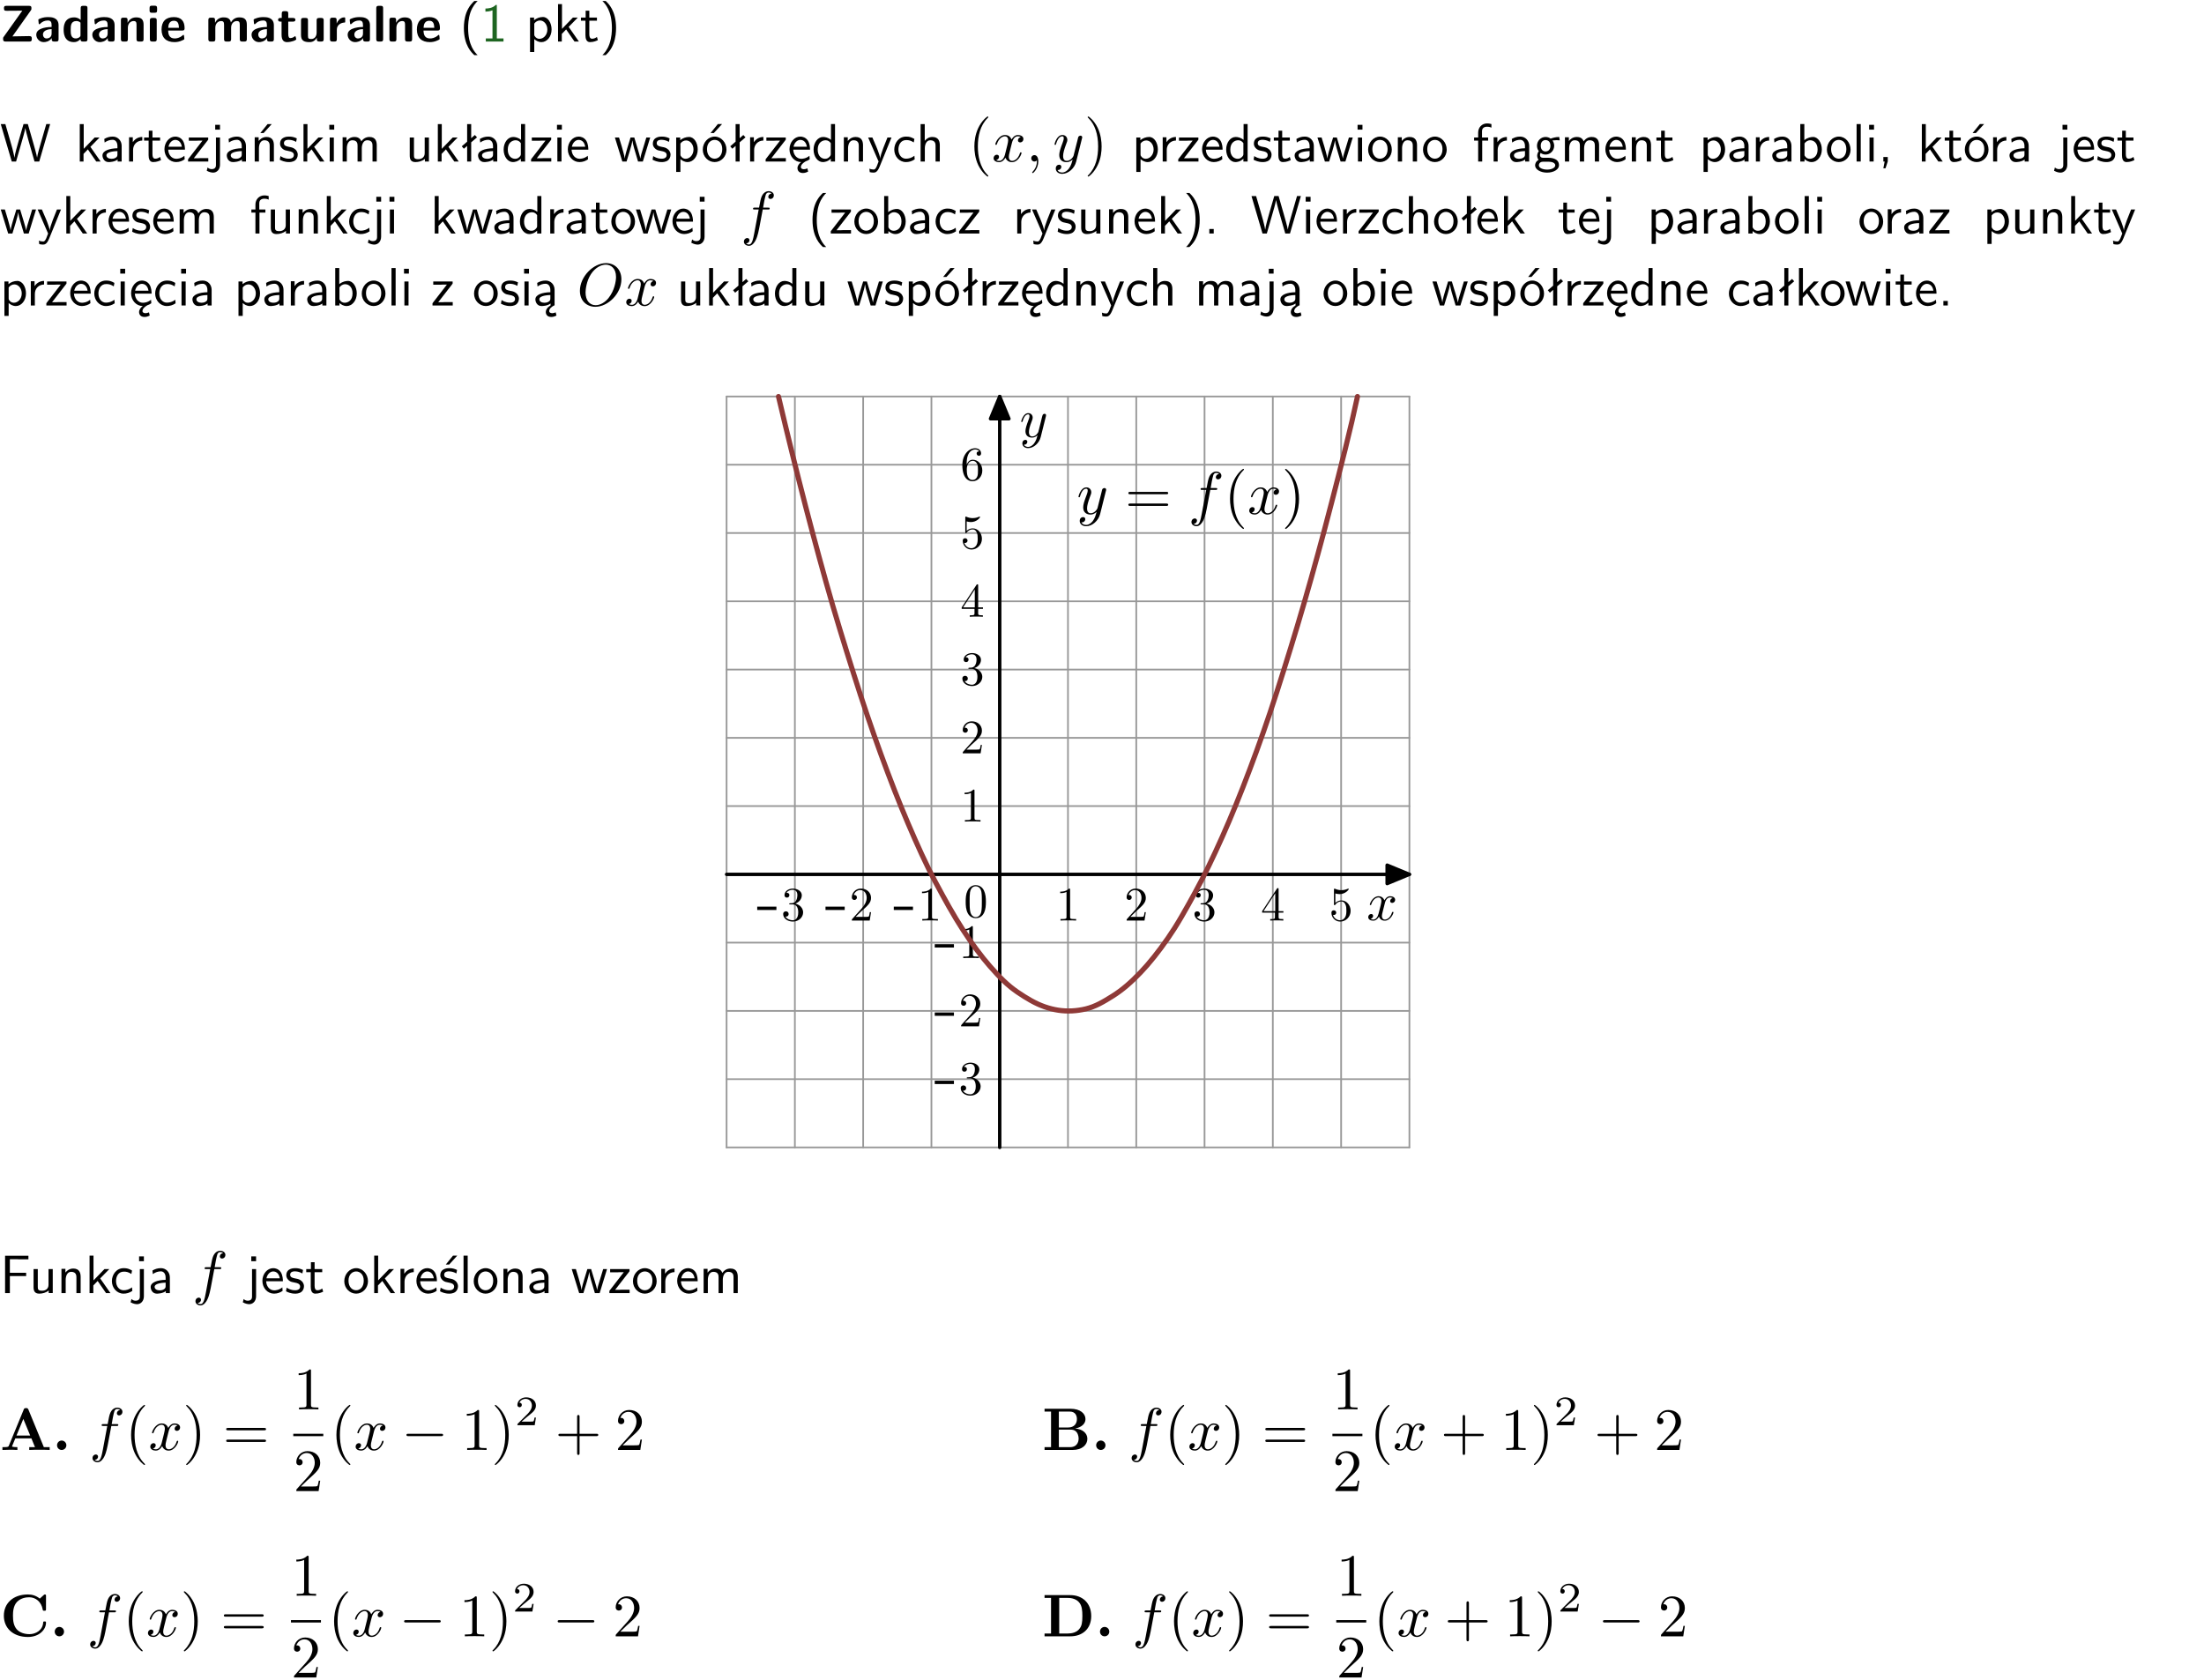<?xml version="1.0" encoding="UTF-8"?>
<svg width="366pt" height="279pt" version="1.2" viewBox="0 0 366 279" xmlns="http://www.w3.org/2000/svg" xmlns:xlink="http://www.w3.org/1999/xlink">
 <defs>
  <symbol id="glyph0-1" overflow="visible">
   <path d="m5.141-5.203c0.078-0.109 0.078-0.125 0.078-0.312 0-0.234 0-0.422-0.406-0.422h-3.75c-0.359 0-0.406 0.141-0.406 0.422 0 0.406 0.172 0.406 0.516 0.406 0.75 0 1.484-0.016 2.234-0.016h0.297l-3.094 4.344c-0.094 0.109-0.094 0.125-0.094 0.297v0.078c0 0.297 0.094 0.406 0.422 0.406h3.922c0.328 0 0.422-0.109 0.422-0.406v-0.078c0-0.422-0.203-0.422-0.5-0.422-0.75 0-1.938 0.031-2.719 0.047z"/>
  </symbol>
  <symbol id="glyph0-2" overflow="visible">
   <path d="m3.969-2.703c0-1.359-1.297-1.359-1.719-1.359-0.406 0-0.844 0.031-1.406 0.266-0.188 0.078-0.234 0.109-0.234 0.203 0 0.062 0.062 0.547 0.062 0.625 0.016 0.047 0.062 0.094 0.109 0.094s0.078-0.031 0.094-0.047c0.375-0.391 0.797-0.578 1.328-0.578 0.469 0 0.609 0.281 0.609 0.781v0.297c-0.297 0-2.547 0.031-2.547 1.281 0 0.594 0.484 1.234 1.234 1.234 0.297 0 0.938-0.078 1.328-0.672v0.172c0 0.266 0.062 0.406 0.422 0.406h0.312c0.328 0 0.406-0.109 0.406-0.406zm-1.156 1.391c0 0.797-0.812 0.797-0.844 0.797-0.359 0-0.594-0.312-0.594-0.641 0-0.844 1.188-0.906 1.438-0.906z"/>
  </symbol>
  <symbol id="glyph0-3" overflow="visible">
   <path d="m4.266-5.531c0-0.281-0.047-0.406-0.406-0.406h-0.312c-0.328 0-0.406 0.109-0.406 0.406v1.938c-0.391-0.359-0.812-0.422-1.078-0.422-1.75 0-1.75 1.641-1.75 2.062 0 0.391 0 2.047 1.703 2.047 0.359 0 0.719-0.109 1.094-0.5 0 0.328 0.125 0.406 0.406 0.406h0.344c0.328 0 0.406-0.109 0.406-0.406zm-1.156 4.453c0 0.156 0 0.234-0.25 0.406-0.219 0.125-0.406 0.156-0.516 0.156-0.859 0-0.859-0.797-0.859-1.438s0-1.453 0.953-1.453c0.25 0 0.484 0.094 0.672 0.266z"/>
  </symbol>
  <symbol id="glyph0-4" overflow="visible">
   <path d="m4.281-2.781c0-0.891-0.375-1.234-1.25-1.234-0.906 0-1.281 0.656-1.391 0.875h-0.016v-0.422c0-0.281-0.062-0.406-0.406-0.406h-0.297c-0.312 0-0.406 0.094-0.406 0.406v3.156c0 0.297 0.094 0.406 0.406 0.406h0.344c0.328 0 0.406-0.109 0.406-0.406v-1.891c0-0.75 0.5-1.109 0.953-1.109 0.406 0 0.484 0.203 0.484 0.641v2.359c0 0.266 0.062 0.406 0.422 0.406h0.344c0.328 0 0.406-0.109 0.406-0.406z"/>
  </symbol>
  <symbol id="glyph0-5" overflow="visible">
   <path d="m0.875-5.953c-0.281 0-0.406 0.047-0.406 0.391v0.406c0 0.266 0.078 0.375 0.391 0.375h0.453c0.406 0 0.406-0.172 0.406-0.578s0-0.594-0.406-0.594zm0.781 2.438c0-0.266-0.062-0.406-0.406-0.406h-0.312c-0.312 0-0.422 0.094-0.422 0.406v3.109c0 0.297 0.094 0.406 0.422 0.406h0.312c0.328 0 0.406-0.109 0.406-0.406z"/>
  </symbol>
  <symbol id="glyph0-6" overflow="visible">
   <path d="m3.688-1.828c0.203 0 0.406-0.016 0.406-0.391 0-1.109-0.5-1.844-1.781-1.844-1.375 0-2.047 0.766-2.047 2.062 0 1.406 0.812 2.094 2.156 2.094 0.328 0 0.812-0.047 1.375-0.328 0.188-0.094 0.25-0.109 0.25-0.219 0-0.062-0.016-0.312-0.031-0.375-0.031-0.266-0.047-0.281-0.125-0.281-0.031 0-0.047 0-0.141 0.094-0.5 0.438-1.016 0.5-1.297 0.5-0.969 0-1.062-0.766-1.094-1.312zm-2.312-0.453c0.016-0.531 0.188-1.172 0.938-1.172 0.688 0 0.812 0.5 0.844 1.172z"/>
  </symbol>
  <symbol id="glyph0-7" overflow="visible">
   <path d="m6.906-2.781c0-0.891-0.375-1.234-1.25-1.234-0.609 0-1.078 0.281-1.391 0.844-0.141-0.812-0.859-0.844-1.219-0.844-0.172 0-0.531 0-0.922 0.281-0.266 0.203-0.422 0.469-0.484 0.594h-0.016v-0.422c0-0.281-0.062-0.406-0.406-0.406h-0.297c-0.312 0-0.406 0.094-0.406 0.406v3.156c0 0.297 0.094 0.406 0.406 0.406h0.344c0.328 0 0.406-0.109 0.406-0.406v-1.891c0-0.781 0.531-1.109 0.953-1.109 0.406 0 0.5 0.188 0.5 0.641v2.359c0 0.297 0.094 0.406 0.406 0.406h0.344c0.328 0 0.422-0.109 0.422-0.406v-1.891c0-0.781 0.516-1.109 0.938-1.109 0.406 0 0.5 0.188 0.5 0.641v2.359c0 0.297 0.094 0.406 0.406 0.406h0.344c0.328 0 0.422-0.109 0.422-0.406z"/>
  </symbol>
  <symbol id="glyph0-8" overflow="visible">
   <path d="m1.859-3.312h0.766c0.109 0 0.422 0 0.422-0.297 0-0.312-0.312-0.312-0.422-0.312h-0.766v-0.703c0-0.281-0.047-0.422-0.406-0.422h-0.266c-0.312 0-0.406 0.094-0.406 0.422v0.703h-0.203c-0.094 0-0.406 0-0.406 0.312 0 0.297 0.312 0.297 0.406 0.297h0.172v2.172c0 0.859 0.312 1.234 0.906 1.234 0.078 0 0.453 0 0.891-0.141 0.156-0.031 0.641-0.188 0.641-0.359 0-0.016-0.016-0.078-0.062-0.266-0.047-0.172-0.062-0.219-0.141-0.219-0.031 0-0.047 0.016-0.094 0.062-0.094 0.062-0.328 0.25-0.688 0.25-0.203 0-0.344-0.141-0.344-0.703z"/>
  </symbol>
  <symbol id="glyph0-9" overflow="visible">
   <path d="m4.281-3.516c0-0.266-0.062-0.406-0.406-0.406h-0.344c-0.328 0-0.422 0.109-0.422 0.406v2.031c0 0.562-0.297 1.062-0.906 1.062-0.469 0-0.531-0.125-0.531-0.578v-2.516c0-0.266-0.047-0.406-0.406-0.406h-0.344c-0.312 0-0.406 0.094-0.406 0.406v2.438c0 0.922 0.5 1.172 1.391 1.172 0.219 0 0.828 0 1.234-0.734v0.234c0 0.266 0.062 0.406 0.406 0.406h0.328c0.328 0 0.406-0.109 0.406-0.406z"/>
  </symbol>
  <symbol id="glyph0-10" overflow="visible">
   <path d="m1.656-1.969c0-0.812 0.688-1.141 1.219-1.188 0.156 0 0.172 0 0.172-0.219v-0.406c0-0.172 0-0.234-0.156-0.234-0.234 0-0.859 0.078-1.266 1.016v-0.562c0-0.281-0.062-0.406-0.422-0.406h-0.266c-0.312 0-0.422 0.094-0.422 0.406v3.156c0 0.297 0.094 0.406 0.422 0.406h0.312c0.328 0 0.406-0.109 0.406-0.406z"/>
  </symbol>
  <symbol id="glyph0-11" overflow="visible">
   <path d="m1.656-5.531c0-0.281-0.062-0.406-0.406-0.406h-0.312c-0.312 0-0.422 0.094-0.422 0.406v5.125c0 0.297 0.094 0.406 0.422 0.406h0.312c0.328 0 0.406-0.109 0.406-0.406z"/>
  </symbol>
  <symbol id="glyph1-1" overflow="visible">
   <path d="m2.438-6.734c-0.297 0.281-0.891 0.828-1.312 1.922-0.359 0.969-0.422 1.922-0.422 2.562 0 2.906 1.297 4.094 1.734 4.5h0.547c-0.438-0.438-1.578-1.594-1.578-4.5 0-0.5 0.031-1.547 0.391-2.609 0.375-1.031 0.891-1.578 1.188-1.875z"/>
  </symbol>
  <symbol id="glyph1-2" overflow="visible">
   <path d="m2.688-6.078h-0.188c-0.531 0.547-1.266 0.578-1.703 0.594v0.516c0.297-0.016 0.734-0.031 1.172-0.219v4.672h-1.109v0.516h2.938v-0.516h-1.109z"/>
  </symbol>
  <symbol id="glyph1-3" overflow="visible">
   <path d="m1.438-0.406c0.281 0.25 0.672 0.5 1.203 0.5 0.875 0 1.672-0.875 1.672-2.094 0-1.078-0.578-2.078-1.438-2.078-0.531 0-1.047 0.188-1.469 0.531v-0.438h-0.672v5.719h0.703zm0-2.578c0.219-0.312 0.562-0.516 0.953-0.516 0.672 0 1.219 0.672 1.219 1.5 0 0.922-0.641 1.547-1.312 1.547-0.344 0-0.594-0.172-0.766-0.422-0.094-0.125-0.094-0.141-0.094-0.312z"/>
  </symbol>
  <symbol id="glyph1-4" overflow="visible">
   <path d="m2.516-2.438 1.516-1.547h-0.812l-1.812 1.875v-4.109h-0.656v6.219h0.625v-1.266l0.719-0.75 1.391 2.016h0.734z"/>
  </symbol>
  <symbol id="glyph1-5" overflow="visible">
   <path d="m1.562-3.469h1.266v-0.516h-1.266v-1.141h-0.609v1.141h-0.781v0.516h0.75v2.406c0 0.531 0.125 1.156 0.75 1.156s1.078-0.219 1.312-0.328l-0.156-0.531c-0.234 0.188-0.516 0.297-0.797 0.297-0.344 0-0.469-0.281-0.469-0.75z"/>
  </symbol>
  <symbol id="glyph1-6" overflow="visible">
   <path d="m1.047 2.25c0.297-0.281 0.891-0.828 1.297-1.922 0.359-0.969 0.422-1.922 0.422-2.578 0-2.891-1.281-4.078-1.719-4.484h-0.547c0.438 0.438 1.578 1.594 1.578 4.484 0 0.516-0.031 1.562-0.406 2.625-0.359 1.031-0.875 1.578-1.172 1.875z"/>
  </symbol>
  <symbol id="glyph1-7" overflow="visible">
   <path d="m8.328-6.219h-0.641l-0.812 2.812c-0.234 0.797-0.672 2.297-0.719 2.766 0-0.016-0.062-0.484-0.656-2.531l-0.875-3.047h-0.719l-0.812 2.797c-0.203 0.688-0.641 2.25-0.688 2.766h-0.016c-0.031-0.359-0.281-1.25-0.344-1.547-0.125-0.422-0.172-0.609-0.422-1.484l-0.734-2.531h-0.766l1.828 6.219h0.719l0.891-3.109c0.203-0.656 0.578-2 0.641-2.453 0.047 0.266 0.25 1.109 0.5 1.969l1.031 3.594h0.781z"/>
  </symbol>
  <symbol id="glyph1-8" overflow="visible">
   <path d="m3.578-2.594c0-0.906-0.656-1.547-1.484-1.547-0.578 0-0.984 0.156-1.406 0.391l0.062 0.594c0.453-0.328 0.906-0.453 1.344-0.453 0.422 0 0.781 0.359 0.781 1.031v0.375c-1.344 0.031-2.484 0.406-2.484 1.188 0 0.391 0.25 1.109 1.031 1.109 0.125 0 0.969-0.016 1.484-0.422v0.328h0.672zm-0.703 1.406c0 0.172 0 0.391-0.297 0.562-0.266 0.172-0.609 0.172-0.703 0.172-0.438 0-0.828-0.203-0.828-0.578 0-0.625 1.453-0.688 1.828-0.703z"/>
  </symbol>
  <symbol id="glyph1-9" overflow="visible">
   <path d="m1.406-1.922c0-0.891 0.641-1.547 1.531-1.562v-0.594c-0.797 0-1.297 0.453-1.578 0.859v-0.812h-0.625v4.031h0.672z"/>
  </symbol>
  <symbol id="glyph1-10" overflow="visible">
   <path d="m3.719-1.969c0-0.297-0.016-0.969-0.359-1.516-0.375-0.547-0.922-0.656-1.25-0.656-0.984 0-1.797 0.953-1.797 2.109 0 1.188 0.859 2.125 1.938 2.125 0.562 0 1.078-0.203 1.422-0.469l-0.047-0.578c-0.562 0.469-1.156 0.5-1.359 0.5-0.719 0-1.297-0.625-1.328-1.516zm-2.734-0.484c0.141-0.688 0.625-1.141 1.125-1.141 0.469 0 0.969 0.312 1.094 1.141z"/>
  </symbol>
  <symbol id="glyph1-11" overflow="visible">
   <path d="m3.594-3.625v-0.359h-3.219v0.531h1.25c0.109 0 0.219-0.016 0.328-0.016h0.688l-2.391 3.094v0.375h3.359v-0.562h-1.328c-0.109 0-0.203 0.016-0.312 0.016h-0.766z"/>
  </symbol>
  <symbol id="glyph1-12" overflow="visible">
   <path d="m1.656-6.094h-0.797v0.797h0.797zm-2.203 7.625c0.438 0.25 0.844 0.312 1.078 0.312 0.562 0 1.125-0.469 1.125-1.312v-4.516h-0.672v4.594c0 0.578-0.453 0.656-0.703 0.656-0.266 0-0.5-0.094-0.688-0.281z"/>
  </symbol>
  <symbol id="glyph1-13" overflow="visible">
   <path d="m3.906-2.672c0-0.594-0.141-1.406-1.234-1.406-0.812 0-1.25 0.609-1.297 0.672v-0.625h-0.656v4.031h0.703v-2.203c0-0.594 0.234-1.328 0.906-1.328 0.859 0 0.875 0.641 0.875 0.922v2.609h0.703zm-0.359-3.547h-0.688l-1.203 1.484h0.547z"/>
  </symbol>
  <symbol id="glyph1-14" overflow="visible">
   <path d="m3.078-3.844c-0.469-0.219-0.828-0.297-1.297-0.297-0.219 0-1.484 0-1.484 1.188 0 0.438 0.266 0.719 0.484 0.891 0.281 0.203 0.469 0.234 0.969 0.328 0.328 0.062 0.844 0.172 0.844 0.656 0 0.609-0.703 0.609-0.844 0.609-0.734 0-1.234-0.328-1.391-0.438l-0.109 0.609c0.281 0.141 0.781 0.391 1.516 0.391 0.156 0 0.641 0 1.031-0.281 0.281-0.219 0.438-0.578 0.438-0.953 0-0.5-0.344-0.812-0.359-0.828-0.344-0.312-0.594-0.375-1.031-0.453-0.5-0.094-0.906-0.188-0.906-0.625 0-0.562 0.641-0.562 0.75-0.562 0.297 0 0.766 0.047 1.281 0.344z"/>
  </symbol>
  <symbol id="glyph1-15" overflow="visible">
   <path d="m1.469-6.094h-0.812v0.797h0.812zm-0.062 2.109h-0.688v3.984h0.688z"/>
  </symbol>
  <symbol id="glyph1-16" overflow="visible">
   <path d="m6.391-2.672c0-0.609-0.141-1.406-1.219-1.406-0.547 0-1.016 0.25-1.344 0.734-0.234-0.688-0.859-0.734-1.141-0.734-0.656 0-1.078 0.359-1.312 0.688v-0.641h-0.656v4.031h0.703v-2.203c0-0.609 0.25-1.328 0.906-1.328 0.844 0 0.875 0.578 0.875 0.922v2.609h0.703v-2.203c0-0.609 0.25-1.328 0.906-1.328 0.844 0 0.875 0.578 0.875 0.922v2.609h0.703z"/>
  </symbol>
  <symbol id="glyph1-17" overflow="visible">
   <path d="m3.906-3.984h-0.703v2.609c0 0.672-0.5 0.984-1.078 0.984-0.641 0-0.703-0.234-0.703-0.625v-2.969h-0.703v3c0 0.656 0.219 1.078 0.953 1.078 0.484 0 1.125-0.141 1.562-0.531v0.438h0.672z"/>
  </symbol>
  <symbol id="glyph1-18" overflow="visible">
   <path d="m2.516-4.406-0.609 0.531v-2.344h-0.672v2.922l-0.891 0.766 0.344 0.406 0.547-0.469v2.594h0.672v-3.188l0.969-0.828z"/>
  </symbol>
  <symbol id="glyph1-19" overflow="visible">
   <path d="m3.891-6.219h-0.672v2.625c-0.469-0.391-0.969-0.484-1.312-0.484-0.891 0-1.578 0.938-1.578 2.094 0 1.172 0.688 2.078 1.531 2.078 0.297 0 0.828-0.078 1.328-0.562v0.469h0.703zm-0.703 4.969c0 0.125 0 0.297-0.297 0.547-0.203 0.188-0.422 0.25-0.656 0.25-0.562 0-1.219-0.422-1.219-1.531 0-1.188 0.781-1.547 1.312-1.547 0.391 0 0.672 0.203 0.859 0.484z"/>
  </symbol>
  <symbol id="glyph1-20" overflow="visible">
   <path d="m5.984-3.984h-0.641l-0.578 1.906c-0.109 0.312-0.375 1.203-0.422 1.594-0.031-0.281-0.266-1.078-0.422-1.594l-0.578-1.906h-0.625l-0.516 1.688c-0.094 0.312-0.406 1.344-0.438 1.797-0.047-0.422-0.344-1.438-0.484-1.938l-0.469-1.547h-0.688l1.234 3.984h0.703c0.047-0.141 0.359-1.141 0.562-1.844 0.125-0.422 0.375-1.297 0.391-1.641h0.016c0.016 0.25 0.172 0.875 0.281 1.266l0.656 2.219h0.797z"/>
  </symbol>
  <symbol id="glyph1-21" overflow="visible">
   <path d="m4.203-1.969c0-1.203-0.891-2.172-1.953-2.172-1.109 0-1.984 1-1.984 2.172s0.922 2.062 1.969 2.062c1.078 0 1.969-0.906 1.969-2.062zm-1.969 1.5c-0.625 0-1.266-0.516-1.266-1.594s0.688-1.531 1.266-1.531c0.625 0 1.266 0.469 1.266 1.531s-0.609 1.594-1.266 1.594zm1.234-5.75h-0.703l-1.203 1.484h0.547z"/>
  </symbol>
  <symbol id="glyph1-22" overflow="visible">
   <path d="m0.984-2.453c0.141-0.688 0.625-1.141 1.125-1.141 0.469 0 0.969 0.312 1.094 1.141zm1.219 3.391c0-0.406 0.391-0.734 0.797-0.969 0.266-0.078 0.484-0.203 0.672-0.344l-0.047-0.578c-0.562 0.469-1.156 0.5-1.359 0.5-0.719 0-1.297-0.625-1.328-1.516h2.781c0-0.297-0.016-0.969-0.359-1.516-0.375-0.547-0.922-0.656-1.25-0.656-0.984 0-1.797 0.953-1.797 2.109 0 1.188 0.859 2.125 1.938 2.125-0.359 0.25-0.641 0.656-0.609 1.047 0.016 0.391 0.281 0.766 0.891 0.766 0.297 0 0.516-0.062 0.875-0.234l-0.125-0.531c-0.203 0.094-0.406 0.141-0.594 0.141-0.25-0.031-0.469-0.078-0.484-0.344z"/>
  </symbol>
  <symbol id="glyph1-23" overflow="visible">
   <path d="m3.906-2.672c0-0.594-0.141-1.406-1.234-1.406-0.812 0-1.25 0.609-1.297 0.672v-0.625h-0.656v4.031h0.703v-2.203c0-0.594 0.234-1.328 0.906-1.328 0.859 0 0.875 0.641 0.875 0.922v2.609h0.703z"/>
  </symbol>
  <symbol id="glyph1-24" overflow="visible">
   <path d="m4-3.984h-0.672c-1.172 2.859-1.188 3.266-1.188 3.469h-0.016c-0.047-0.594-0.766-2.266-0.812-2.344l-0.484-1.125h-0.703l1.734 3.984c-0.094 0.281-0.281 0.719-0.312 0.812-0.234 0.516-0.391 0.516-0.516 0.516-0.141 0-0.438-0.031-0.703-0.141l0.062 0.578c0.188 0.047 0.438 0.078 0.641 0.078 0.312 0 0.641-0.109 1.016-1.031z"/>
  </symbol>
  <symbol id="glyph1-25" overflow="visible">
   <path d="m3.672-3.75c-0.531-0.297-0.828-0.391-1.375-0.391-1.25 0-1.969 1.094-1.969 2.156 0 1.109 0.812 2.078 1.938 2.078 0.484 0 0.969-0.125 1.453-0.453l-0.047-0.594c-0.469 0.359-0.953 0.484-1.406 0.484-0.734 0-1.25-0.656-1.25-1.531 0-0.703 0.344-1.562 1.297-1.562 0.453 0 0.766 0.078 1.25 0.391z"/>
  </symbol>
  <symbol id="glyph1-26" overflow="visible">
   <path d="m3.906-2.672c0-0.594-0.141-1.406-1.234-1.406-0.562 0-0.984 0.281-1.266 0.641v-2.781h-0.688v6.219h0.703v-2.203c0-0.594 0.234-1.328 0.906-1.328 0.859 0 0.875 0.641 0.875 0.922v2.609h0.703z"/>
  </symbol>
  <symbol id="glyph1-27" overflow="visible">
   <path d="m4.203-1.969c0-1.203-0.891-2.172-1.953-2.172-1.109 0-1.984 1-1.984 2.172s0.922 2.062 1.969 2.062c1.078 0 1.969-0.906 1.969-2.062zm-1.969 1.5c-0.625 0-1.266-0.516-1.266-1.594s0.688-1.531 1.266-1.531c0.625 0 1.266 0.469 1.266 1.531s-0.609 1.594-1.266 1.594z"/>
  </symbol>
  <symbol id="glyph1-28" overflow="visible">
   <path d="m1.578-3.469h0.984v-0.516h-1.016v-1.062c0-0.672 0.609-0.734 0.844-0.734 0.172 0 0.422 0.016 0.719 0.156v-0.594c-0.109-0.031-0.391-0.109-0.719-0.109-0.844 0-1.484 0.641-1.484 1.531v0.812h-0.672v0.516h0.672v3.469h0.672z"/>
  </symbol>
  <symbol id="glyph1-29" overflow="visible">
   <path d="m3.156-3.5c0.203 0 0.453-0.047 0.672-0.047 0.156 0 0.5 0.031 0.516 0.031l-0.094-0.562c-0.625 0-1.141 0.172-1.422 0.281-0.188-0.156-0.484-0.281-0.844-0.281-0.781 0-1.422 0.641-1.422 1.453 0 0.344 0.109 0.656 0.297 0.891-0.266 0.375-0.266 0.719-0.266 0.766 0 0.234 0.078 0.5 0.234 0.688-0.469 0.266-0.578 0.688-0.578 0.922 0 0.672 0.891 1.203 1.984 1.203 1.109 0 1.984-0.531 1.984-1.219 0-1.25-1.5-1.25-1.844-1.25h-0.781c-0.125 0-0.531 0-0.531-0.469 0-0.094 0.047-0.25 0.109-0.328 0.188 0.141 0.484 0.266 0.812 0.266 0.812 0 1.438-0.672 1.438-1.469 0-0.422-0.203-0.75-0.297-0.891zm-1.172 1.828c-0.328 0-0.797-0.203-0.797-0.953 0-0.734 0.469-0.938 0.797-0.938 0.391 0 0.812 0.25 0.812 0.938 0 0.703-0.422 0.953-0.812 0.953zm0.406 1.703c0.188 0 1.203 0 1.203 0.609 0 0.406-0.609 0.703-1.344 0.703s-1.375-0.281-1.375-0.703c0-0.031 0-0.609 0.703-0.609z"/>
  </symbol>
  <symbol id="glyph1-30" overflow="visible">
   <path d="m1.406-6.219h-0.672v6.219h0.703v-0.406c0.219 0.188 0.594 0.5 1.203 0.5 0.891 0 1.672-0.891 1.672-2.094 0-1.109-0.625-2.078-1.453-2.078-0.359 0-0.906 0.094-1.453 0.531zm0.031 3.219c0.141-0.219 0.469-0.531 0.953-0.531 0.531 0 1.219 0.391 1.219 1.531 0 1.172-0.75 1.547-1.297 1.547-0.359 0-0.656-0.156-0.875-0.562z"/>
  </symbol>
  <symbol id="glyph1-31" overflow="visible">
   <path d="m1.406-6.219h-0.688v6.219h0.688z"/>
  </symbol>
  <symbol id="glyph1-32" overflow="visible">
   <path d="m1.609-0.016v-0.734h-0.734v0.75h0.219l-0.219 1.125h0.359z"/>
  </symbol>
  <symbol id="glyph1-33" overflow="visible">
   <path d="m1.609-0.75h-0.734v0.75h0.734z"/>
  </symbol>
  <symbol id="glyph1-34" overflow="visible">
   <path d="m2.875-1.188c0 0.172 0 0.391-0.297 0.562-0.266 0.172-0.609 0.172-0.703 0.172-0.438 0-0.828-0.203-0.828-0.578 0-0.625 1.453-0.688 1.828-0.703zm-0.188 2.125c0-0.406 0.375-0.703 0.797-0.938h0.094v-2.594c0-0.906-0.656-1.547-1.484-1.547-0.578 0-0.984 0.156-1.406 0.391l0.062 0.594c0.453-0.328 0.906-0.453 1.344-0.453 0.422 0 0.781 0.359 0.781 1.031v0.375c-1.344 0.031-2.484 0.406-2.484 1.188 0 0.391 0.25 1.109 1.031 1.109 0.125 0 0.969-0.016 1.484-0.422v0.328c-0.453 0.25-0.812 0.688-0.781 1.141 0.016 0.391 0.281 0.766 0.891 0.766 0.297 0 0.516-0.062 0.875-0.234l-0.125-0.531c-0.203 0.094-0.406 0.141-0.594 0.141-0.25-0.031-0.469-0.078-0.484-0.344z"/>
  </symbol>
  <symbol id="glyph1-35" overflow="visible">
   <path d="m4.344-2.828v-0.547h-2.703v-2.25h1.172c0.109 0 0.219 0.016 0.328 0.016h1.578v-0.594h-3.875v6.203h0.797v-2.828z"/>
  </symbol>
  <symbol id="glyph1-36" overflow="visible">
   <path d="m3.078-3.844c-0.469-0.219-0.828-0.297-1.297-0.297-0.219 0-1.484 0-1.484 1.188 0 0.438 0.266 0.719 0.484 0.891 0.281 0.203 0.469 0.234 0.969 0.328 0.328 0.062 0.844 0.172 0.844 0.656 0 0.609-0.703 0.609-0.844 0.609-0.734 0-1.234-0.328-1.391-0.438l-0.109 0.609c0.281 0.141 0.781 0.391 1.516 0.391 0.156 0 0.641 0 1.031-0.281 0.281-0.219 0.438-0.578 0.438-0.953 0-0.5-0.344-0.812-0.359-0.828-0.344-0.312-0.594-0.375-1.031-0.453-0.5-0.094-0.906-0.188-0.906-0.625 0-0.562 0.641-0.562 0.75-0.562 0.297 0 0.766 0.047 1.281 0.344zm0.031-2.375h-0.703l-1.203 1.484h0.562z"/>
  </symbol>
  <symbol id="glyph2-1" overflow="visible">
   <path d="m3.297 2.391c0-0.031 0-0.047-0.172-0.219-1.234-1.25-1.562-3.141-1.562-4.672 0-1.734 0.375-3.469 1.609-4.703 0.125-0.125 0.125-0.141 0.125-0.172 0-0.078-0.031-0.109-0.094-0.109-0.109 0-1 0.688-1.594 1.953-0.5 1.094-0.625 2.203-0.625 3.031 0 0.781 0.109 1.984 0.656 3.125 0.609 1.219 1.453 1.875 1.562 1.875 0.062 0 0.094-0.031 0.094-0.109z"/>
  </symbol>
  <symbol id="glyph2-2" overflow="visible">
   <path d="m2.875-2.5c0-0.766-0.109-1.969-0.656-3.109-0.594-1.219-1.453-1.875-1.547-1.875-0.062 0-0.109 0.047-0.109 0.109 0 0.031 0 0.047 0.188 0.234 0.984 0.984 1.547 2.562 1.547 4.641 0 1.719-0.359 3.469-1.594 4.719-0.141 0.125-0.141 0.141-0.141 0.172 0 0.062 0.047 0.109 0.109 0.109 0.094 0 1-0.688 1.578-1.953 0.516-1.094 0.625-2.203 0.625-3.047z"/>
  </symbol>
  <symbol id="glyph2-3" overflow="visible">
   <path d="m6.844-3.266c0.156 0 0.344 0 0.344-0.188 0-0.203-0.188-0.203-0.328-0.203h-5.969c-0.141 0-0.328 0-0.328 0.203 0 0.188 0.188 0.188 0.328 0.188zm0.016 1.938c0.141 0 0.328 0 0.328-0.203 0-0.188-0.188-0.188-0.344-0.188h-5.953c-0.141 0-0.328 0-0.328 0.188 0 0.203 0.188 0.203 0.328 0.203z"/>
  </symbol>
  <symbol id="glyph2-4" overflow="visible">
   <path d="m2.938-6.375c0-0.25 0-0.266-0.234-0.266-0.625 0.641-1.5 0.641-1.812 0.641v0.312c0.203 0 0.781 0 1.297-0.266v5.172c0 0.359-0.031 0.469-0.922 0.469h-0.312v0.312c0.344-0.031 1.203-0.031 1.609-0.031 0.391 0 1.266 0 1.609 0.031v-0.312h-0.312c-0.906 0-0.922-0.109-0.922-0.469z"/>
  </symbol>
  <symbol id="glyph2-5" overflow="visible">
   <path d="m4.469-1.734h-0.234c-0.062 0.297-0.125 0.734-0.234 0.891-0.062 0.078-0.719 0.078-0.938 0.078h-1.797l1.062-1.031c1.547-1.375 2.141-1.906 2.141-2.906 0-1.141-0.891-1.938-2.109-1.938-1.125 0-1.859 0.922-1.859 1.812 0 0.547 0.5 0.547 0.531 0.547 0.172 0 0.516-0.109 0.516-0.531 0-0.25-0.188-0.516-0.531-0.516-0.078 0-0.094 0-0.125 0.016 0.219-0.656 0.766-1.016 1.344-1.016 0.906 0 1.328 0.812 1.328 1.625 0 0.797-0.484 1.578-1.047 2.203l-1.906 2.125c-0.109 0.109-0.109 0.141-0.109 0.375h3.703z"/>
  </symbol>
  <symbol id="glyph2-6" overflow="visible">
   <path d="m4.078-2.297h2.781c0.141 0 0.328 0 0.328-0.203 0-0.188-0.188-0.188-0.328-0.188h-2.781v-2.797c0-0.141 0-0.328-0.203-0.328s-0.203 0.188-0.203 0.328v2.797h-2.781c-0.141 0-0.328 0-0.328 0.188 0 0.203 0.188 0.203 0.328 0.203h2.781v2.797c0 0.141 0 0.328 0.203 0.328s0.203-0.188 0.203-0.328z"/>
  </symbol>
  <symbol id="glyph3-1" overflow="visible">
   <path d="m3.328-3.016c0.062-0.25 0.297-1.172 0.984-1.172 0.047 0 0.297 0 0.5 0.125-0.281 0.062-0.469 0.297-0.469 0.547 0 0.156 0.109 0.344 0.375 0.344 0.219 0 0.531-0.172 0.531-0.578 0-0.516-0.578-0.656-0.922-0.656-0.578 0-0.922 0.531-1.047 0.75-0.25-0.656-0.781-0.75-1.078-0.75-1.031 0-1.609 1.281-1.609 1.531 0 0.109 0.109 0.109 0.125 0.109 0.078 0 0.109-0.031 0.125-0.109 0.344-1.062 1-1.312 1.344-1.312 0.188 0 0.531 0.094 0.531 0.672 0 0.312-0.172 0.969-0.531 2.375-0.156 0.609-0.516 1.031-0.953 1.031-0.062 0-0.281 0-0.5-0.125 0.25-0.062 0.469-0.266 0.469-0.547 0-0.266-0.219-0.344-0.359-0.344-0.312 0-0.547 0.25-0.547 0.578 0 0.453 0.484 0.656 0.922 0.656 0.672 0 1.031-0.703 1.047-0.75 0.125 0.359 0.484 0.75 1.078 0.75 1.031 0 1.594-1.281 1.594-1.531 0-0.109-0.078-0.109-0.109-0.109-0.094 0-0.109 0.047-0.141 0.109-0.328 1.078-1 1.312-1.312 1.312-0.391 0-0.547-0.312-0.547-0.656 0-0.219 0.047-0.438 0.156-0.875z"/>
  </symbol>
  <symbol id="glyph3-2" overflow="visible">
   <path d="m2.031-0.016c0-0.656-0.25-1.047-0.641-1.047-0.328 0-0.531 0.25-0.531 0.531 0 0.266 0.203 0.531 0.531 0.531 0.109 0 0.25-0.047 0.344-0.125 0.031-0.031 0.047-0.031 0.047-0.031 0.016 0 0.016 0 0.016 0.141 0 0.75-0.344 1.344-0.672 1.672-0.109 0.109-0.109 0.125-0.109 0.156 0 0.078 0.047 0.109 0.094 0.109 0.109 0 0.922-0.766 0.922-1.938z"/>
  </symbol>
  <symbol id="glyph3-3" overflow="visible">
   <path d="m4.844-3.797c0.047-0.141 0.047-0.156 0.047-0.234 0-0.172-0.141-0.266-0.297-0.266-0.094 0-0.25 0.062-0.344 0.203-0.016 0.062-0.109 0.359-0.141 0.547-0.078 0.25-0.141 0.531-0.203 0.797l-0.453 1.797c-0.031 0.141-0.469 0.844-1.125 0.844-0.5 0-0.609-0.438-0.609-0.812 0-0.453 0.172-1.078 0.5-1.953 0.156-0.406 0.203-0.516 0.203-0.719 0-0.438-0.312-0.812-0.812-0.812-0.953 0-1.312 1.453-1.312 1.531 0 0.109 0.094 0.109 0.109 0.109 0.109 0 0.109-0.031 0.156-0.188 0.281-0.938 0.672-1.234 1.016-1.234 0.078 0 0.25 0 0.25 0.312 0 0.25-0.109 0.516-0.172 0.703-0.406 1.062-0.578 1.625-0.578 2.094 0 0.891 0.625 1.188 1.219 1.188 0.391 0 0.719-0.172 1-0.453-0.125 0.516-0.25 1.016-0.641 1.547-0.266 0.328-0.641 0.625-1.094 0.625-0.141 0-0.594-0.031-0.766-0.422 0.156 0 0.297 0 0.422-0.125 0.109-0.078 0.203-0.219 0.203-0.406 0-0.312-0.266-0.344-0.359-0.344-0.234 0-0.562 0.156-0.562 0.641 0 0.5 0.438 0.875 1.062 0.875 1.016 0 2.047-0.906 2.328-2.031z"/>
  </symbol>
  <symbol id="glyph3-4" overflow="visible">
   <path d="m3.656-3.984h0.859c0.203 0 0.297 0 0.297-0.203 0-0.109-0.094-0.109-0.266-0.109h-0.828c0.109-0.578 0.094-0.562 0.203-1.141 0.047-0.203 0.188-0.906 0.25-1.031 0.078-0.188 0.25-0.344 0.469-0.344 0.031 0 0.297 0 0.484 0.188-0.438 0.031-0.547 0.391-0.547 0.531 0 0.234 0.188 0.359 0.375 0.359 0.266 0 0.547-0.234 0.547-0.609 0-0.453-0.453-0.688-0.859-0.688-0.344 0-0.969 0.188-1.266 1.172-0.062 0.203-0.094 0.312-0.328 1.562h-0.688c-0.203 0-0.312 0-0.312 0.188 0 0.125 0.094 0.125 0.281 0.125h0.656l-0.734 3.938c-0.188 0.969-0.359 1.875-0.875 1.875-0.047 0-0.281 0-0.484-0.188 0.469-0.031 0.562-0.391 0.562-0.531 0-0.234-0.188-0.359-0.375-0.359-0.266 0-0.547 0.234-0.547 0.609 0 0.438 0.438 0.688 0.844 0.688 0.547 0 0.953-0.594 1.125-0.969 0.328-0.625 0.547-1.828 0.562-1.906z"/>
  </symbol>
  <symbol id="glyph3-5" overflow="visible">
   <path d="m7.375-4.344c0-1.609-1.062-2.688-2.547-2.688-2.141 0-4.344 2.266-4.344 4.594 0 1.656 1.125 2.656 2.562 2.656 2.109 0 4.328-2.188 4.328-4.562zm-4.281 4.297c-0.984 0-1.672-0.797-1.672-2.109 0-0.453 0.141-1.906 0.906-3.062 0.688-1.047 1.656-1.562 2.453-1.562 0.812 0 1.703 0.562 1.703 2.047 0 0.719-0.266 2.266-1.25 3.5-0.484 0.609-1.297 1.188-2.141 1.188z"/>
  </symbol>
  <symbol id="glyph4-1" overflow="visible">
   <path d="m3-2.703c0.047-0.234 0.25-1.062 0.891-1.062 0.031 0 0.25 0 0.438 0.109-0.25 0.047-0.422 0.281-0.422 0.484 0 0.156 0.094 0.312 0.344 0.312 0.188 0 0.484-0.156 0.484-0.516 0-0.469-0.531-0.594-0.844-0.594-0.516 0-0.828 0.484-0.938 0.688-0.234-0.594-0.703-0.688-0.969-0.688-0.938 0-1.453 1.156-1.453 1.391 0 0.078 0.094 0.078 0.109 0.078 0.078 0 0.109-0.016 0.125-0.094 0.297-0.953 0.891-1.172 1.203-1.172 0.172 0 0.484 0.078 0.484 0.594 0 0.281-0.156 0.891-0.484 2.141-0.141 0.562-0.469 0.938-0.859 0.938-0.047 0-0.25 0-0.453-0.125 0.234-0.047 0.422-0.234 0.422-0.484 0-0.234-0.188-0.312-0.328-0.312-0.266 0-0.484 0.234-0.484 0.516 0 0.422 0.438 0.594 0.844 0.594 0.578 0 0.906-0.625 0.938-0.672 0.109 0.328 0.422 0.672 0.969 0.672 0.922 0 1.438-1.156 1.438-1.375 0-0.094-0.078-0.094-0.109-0.094-0.078 0-0.094 0.031-0.125 0.094-0.297 0.969-0.906 1.188-1.188 1.188-0.344 0-0.5-0.297-0.5-0.594 0-0.203 0.062-0.391 0.156-0.797z"/>
  </symbol>
  <symbol id="glyph4-2" overflow="visible">
   <path d="m4.359-3.422c0.031-0.125 0.031-0.141 0.031-0.203 0-0.156-0.125-0.234-0.25-0.234-0.094 0-0.234 0.047-0.312 0.188-0.031 0.047-0.094 0.312-0.141 0.484-0.062 0.234-0.125 0.469-0.172 0.719l-0.406 1.609c-0.031 0.141-0.422 0.766-1.016 0.766-0.453 0-0.547-0.406-0.547-0.734 0-0.406 0.141-0.969 0.453-1.75 0.141-0.375 0.172-0.469 0.172-0.656 0-0.391-0.281-0.734-0.734-0.734-0.844 0-1.172 1.312-1.172 1.391s0.078 0.078 0.109 0.078c0.078 0 0.094-0.016 0.141-0.156 0.234-0.844 0.594-1.109 0.906-1.109 0.062 0 0.219 0 0.219 0.281 0 0.234-0.094 0.469-0.156 0.625-0.359 0.953-0.516 1.469-0.516 1.891 0 0.797 0.562 1.062 1.094 1.062 0.344 0 0.656-0.141 0.906-0.406-0.109 0.469-0.219 0.906-0.578 1.391-0.234 0.297-0.578 0.562-0.984 0.562-0.125 0-0.531-0.031-0.688-0.375 0.141 0 0.266 0 0.391-0.109 0.078-0.078 0.172-0.203 0.172-0.359 0-0.281-0.234-0.328-0.328-0.328-0.203 0-0.5 0.156-0.5 0.594s0.391 0.781 0.953 0.781c0.922 0 1.844-0.828 2.094-1.828z"/>
  </symbol>
  <symbol id="glyph5-1" overflow="visible">
   <path d="m3.672-2.547c0-0.641-0.047-1.281-0.328-1.875-0.359-0.75-1.016-0.891-1.359-0.891-0.469 0-1.047 0.219-1.375 0.953-0.266 0.547-0.297 1.172-0.297 1.812 0 0.594 0.031 1.312 0.359 1.922 0.344 0.641 0.922 0.797 1.312 0.797 0.438 0 1.031-0.156 1.391-0.922 0.25-0.547 0.297-1.172 0.297-1.797zm-1.688 2.547c-0.312 0-0.781-0.203-0.922-0.969-0.094-0.469-0.094-1.203-0.094-1.672 0-0.516 0-1.047 0.062-1.469 0.156-0.953 0.75-1.016 0.953-1.016 0.266 0 0.781 0.141 0.938 0.922 0.078 0.453 0.078 1.062 0.078 1.562 0 0.594 0 1.141-0.078 1.641-0.125 0.766-0.578 1-0.938 1z"/>
  </symbol>
  <symbol id="glyph5-2" overflow="visible">
   <path d="m2.344-5.094c0-0.203 0-0.219-0.188-0.219-0.484 0.516-1.188 0.516-1.453 0.516v0.25c0.172 0 0.641 0 1.047-0.203v4.125c0 0.281-0.016 0.375-0.734 0.375h-0.266v0.25c0.281-0.031 0.984-0.031 1.297-0.031s1.016 0 1.297 0.031v-0.25h-0.266c-0.719 0-0.734-0.078-0.734-0.375z"/>
  </symbol>
  <symbol id="glyph5-3" overflow="visible">
   <path d="m3.578-1.391h-0.203c-0.031 0.25-0.094 0.594-0.172 0.719-0.062 0.062-0.578 0.062-0.75 0.062h-1.438l0.844-0.828c1.234-1.094 1.719-1.531 1.719-2.328 0-0.906-0.719-1.547-1.688-1.547-0.906 0-1.5 0.734-1.5 1.453 0 0.438 0.406 0.438 0.438 0.438 0.125 0 0.406-0.094 0.406-0.422 0-0.203-0.141-0.406-0.422-0.406h-0.109c0.188-0.516 0.625-0.812 1.078-0.812 0.734 0 1.078 0.641 1.078 1.297 0 0.641-0.406 1.266-0.844 1.766l-1.531 1.703c-0.094 0.094-0.094 0.109-0.094 0.297h2.969z"/>
  </symbol>
  <symbol id="glyph5-4" overflow="visible">
   <path d="m2.312-2.812c0.656-0.203 1.109-0.766 1.109-1.391 0-0.656-0.703-1.109-1.469-1.109-0.797 0-1.406 0.484-1.406 1.094 0 0.266 0.172 0.406 0.406 0.406 0.25 0 0.406-0.172 0.406-0.406 0-0.391-0.375-0.391-0.484-0.391 0.234-0.391 0.766-0.5 1.047-0.5 0.328 0 0.766 0.172 0.766 0.891 0 0.094-0.016 0.562-0.219 0.906-0.234 0.391-0.516 0.406-0.703 0.422-0.062 0-0.266 0.016-0.312 0.016-0.062 0.016-0.125 0.016-0.125 0.109 0 0.078 0.062 0.078 0.188 0.078h0.359c0.656 0 0.953 0.547 0.953 1.328 0 1.078-0.562 1.312-0.906 1.312s-0.938-0.141-1.219-0.609c0.281 0.047 0.531-0.125 0.531-0.438 0-0.281-0.219-0.438-0.453-0.438-0.188 0-0.453 0.109-0.453 0.453 0 0.734 0.75 1.25 1.609 1.25 0.984 0 1.703-0.719 1.703-1.531 0-0.656-0.5-1.281-1.328-1.453z"/>
  </symbol>
  <symbol id="glyph5-5" overflow="visible">
   <path d="m0.219-1.312h2.125v0.688c0 0.297-0.016 0.375-0.609 0.375h-0.172v0.25c0.328-0.031 0.75-0.031 1.078-0.031 0.344 0 0.766 0 1.094 0.031v-0.25h-0.172c-0.594 0-0.609-0.078-0.609-0.375v-0.688h0.797v-0.25h-0.797v-3.625c0-0.156 0-0.203-0.125-0.203-0.078 0-0.094 0-0.156 0.094l-2.453 3.734zm2.172-0.25h-1.938l1.938-2.969z"/>
  </symbol>
  <symbol id="glyph5-6" overflow="visible">
   <path d="m3.578-1.609c0-0.938-0.656-1.734-1.516-1.734-0.375 0-0.719 0.125-1.016 0.406v-1.562c0.172 0.047 0.422 0.109 0.688 0.109 0.969 0 1.531-0.719 1.531-0.828 0-0.047-0.016-0.094-0.078-0.094-0.016 0-0.031 0-0.062 0.031-0.156 0.062-0.547 0.234-1.078 0.234-0.328 0-0.688-0.062-1.062-0.234-0.062-0.016-0.078-0.016-0.094-0.016-0.078 0-0.078 0.062-0.078 0.188v2.359c0 0.141 0 0.203 0.109 0.203 0.047 0 0.062-0.016 0.094-0.062 0.094-0.125 0.391-0.562 1.031-0.562 0.422 0 0.609 0.359 0.672 0.516 0.141 0.297 0.156 0.594 0.156 1 0 0.281 0 0.75-0.203 1.094-0.188 0.312-0.484 0.516-0.844 0.516-0.578 0-1.047-0.422-1.172-0.891 0.016 0 0.047 0.016 0.125 0.016 0.266 0 0.406-0.203 0.406-0.391s-0.141-0.391-0.406-0.391c-0.109 0-0.391 0.047-0.391 0.422 0 0.688 0.562 1.453 1.453 1.453 0.922 0 1.734-0.766 1.734-1.781z"/>
  </symbol>
  <symbol id="glyph5-7" overflow="visible">
   <path d="m1.047-2.609v-0.203c0-2.016 1-2.297 1.406-2.297 0.188 0 0.516 0.047 0.688 0.312-0.109 0-0.438 0-0.438 0.359 0 0.25 0.203 0.375 0.375 0.375 0.125 0 0.359-0.078 0.359-0.391 0-0.469-0.344-0.859-1-0.859-1.031 0-2.109 1.031-2.109 2.797 0 2.125 0.938 2.688 1.672 2.688 0.891 0 1.641-0.75 1.641-1.797 0-1.016-0.703-1.781-1.594-1.781-0.547 0-0.828 0.406-1 0.797zm0.953 2.562c-0.5 0-0.734-0.484-0.781-0.594-0.156-0.375-0.156-1.016-0.156-1.156 0-0.625 0.266-1.422 0.984-1.422 0.125 0 0.484 0 0.734 0.5 0.141 0.281 0.141 0.688 0.141 1.078s0 0.781-0.141 1.078c-0.234 0.469-0.594 0.516-0.781 0.516z"/>
  </symbol>
  <symbol id="glyph6-1" overflow="visible">
   <path d="m4.719-6.703c-0.109-0.25-0.219-0.25-0.391-0.25-0.281 0-0.328 0.078-0.391 0.25l-2.469 6c-0.062 0.156-0.094 0.234-0.844 0.234h-0.219v0.469c0.375-0.016 0.859-0.031 1.172-0.031 0.391 0 0.938 0 1.312 0.031v-0.469c-0.016 0-0.891 0-0.891-0.125 0-0.016 0.031-0.109 0.047-0.125l0.5-1.203h2.672l0.594 1.453h-0.953v0.469c0.391-0.031 1.328-0.031 1.766-0.031 0.391 0 1.266 0 1.625 0.031v-0.469h-0.969zm-0.844 1.547 1.141 2.766h-2.281z"/>
  </symbol>
  <symbol id="glyph6-2" overflow="visible">
   <path d="m2.359-0.781c0-0.422-0.344-0.781-0.781-0.781-0.422 0-0.766 0.359-0.766 0.781 0 0.438 0.344 0.781 0.766 0.781 0.438 0 0.781-0.344 0.781-0.781z"/>
  </symbol>
  <symbol id="glyph6-3" overflow="visible">
   <path d="m2.766-3.734v-2.641h1.812c1.016 0 1.188 0.797 1.188 1.25 0 0.766-0.469 1.391-1.438 1.391zm2.703 0.172c1.078-0.203 1.719-0.797 1.719-1.562 0-0.922-0.875-1.719-2.469-1.719h-4.328v0.469h1.078v5.906h-1.078v0.469h4.625c1.656 0 2.484-0.875 2.484-1.859 0-0.953-0.844-1.625-2.031-1.703zm-0.859 3.094h-1.844v-2.906h1.938c0.203 0 0.672 0 1.016 0.422 0.328 0.422 0.328 0.984 0.328 1.094s0 1.391-1.438 1.391z"/>
  </symbol>
  <symbol id="glyph6-4" overflow="visible">
   <path d="m7.641-6.672c0-0.188 0-0.281-0.188-0.281-0.094 0-0.109 0.031-0.188 0.094l-0.656 0.594c-0.625-0.5-1.281-0.688-1.969-0.688-2.484 0-4 1.484-4 3.531s1.516 3.531 4 3.531c1.875 0 3-1.219 3-2.375 0-0.203-0.078-0.203-0.25-0.203-0.125 0-0.219 0-0.219 0.172-0.078 1.328-1.281 1.938-2.281 1.938-0.781 0-1.625-0.234-2.141-0.844-0.469-0.578-0.594-1.312-0.594-2.219 0-0.562 0.031-1.625 0.672-2.297 0.641-0.656 1.516-0.766 2.031-0.766 1.078 0 2.016 0.766 2.234 2.031 0.031 0.188 0.047 0.203 0.266 0.203 0.266 0 0.281-0.016 0.281-0.281z"/>
  </symbol>
  <symbol id="glyph6-5" overflow="visible">
   <path d="m1.469-6.375v5.906h-1.078v0.469h4.297c1.969 0 3.453-1.219 3.453-3.359 0-2.188-1.484-3.484-3.469-3.484h-4.281v0.469zm1.359 5.906v-5.906h1.453c0.656 0 1.484 0.188 1.969 0.891 0.344 0.516 0.422 1.188 0.422 2.109 0 1.094-0.109 1.625-0.438 2.062-0.469 0.688-1.344 0.844-1.953 0.844z"/>
  </symbol>
  <symbol id="glyph7-1" overflow="visible">
   <path d="m6.594-2.297c0.141 0 0.328 0 0.328-0.203 0-0.188-0.188-0.188-0.328-0.188h-5.438c-0.141 0-0.328 0-0.328 0.188 0 0.203 0.188 0.203 0.328 0.203z"/>
  </symbol>
  <symbol id="glyph8-1" overflow="visible">
   <path d="m3.516-1.266h-0.234c-0.016 0.156-0.094 0.562-0.188 0.625-0.047 0.047-0.578 0.047-0.688 0.047h-1.281c0.734-0.641 0.984-0.844 1.391-1.172 0.516-0.406 1-0.844 1-1.5 0-0.844-0.734-1.359-1.625-1.359-0.859 0-1.453 0.609-1.453 1.25 0 0.344 0.297 0.391 0.375 0.391 0.156 0 0.359-0.125 0.359-0.375 0-0.125-0.047-0.375-0.406-0.375 0.219-0.484 0.688-0.641 1.016-0.641 0.703 0 1.062 0.547 1.062 1.109 0 0.609-0.438 1.078-0.656 1.328l-1.672 1.672c-0.078 0.062-0.078 0.078-0.078 0.266h2.875z"/>
  </symbol>
  <clipPath id="clip1">
   <path d="m0 0h365.67v1h-365.67z"/>
  </clipPath>
 </defs>
 <g id="surface1">
  <g>
   <use y="6.902" xlink:href="#glyph0-1"/>
   <use x="5.759" y="6.902" xlink:href="#glyph0-2"/>
   <use x="10.257" y="6.902" xlink:href="#glyph0-3"/>
   <use x="15.065" y="6.902" xlink:href="#glyph0-2"/>
   <use x="19.563" y="6.902" xlink:href="#glyph0-4"/>
   <use x="24.371" y="6.902" xlink:href="#glyph0-5"/>
   <use x="26.56" y="6.902" xlink:href="#glyph0-6"/>
  </g>
  <g>
   <use x="34.084" y="6.902" xlink:href="#glyph0-7"/>
   <use x="41.51" y="6.902" xlink:href="#glyph0-2"/>
   <use x="46.008" y="6.902" xlink:href="#glyph0-8"/>
   <use x="49.471" y="6.902" xlink:href="#glyph0-9"/>
   <use x="54.279" y="6.902" xlink:href="#glyph0-10"/>
   <use x="57.467" y="6.902" xlink:href="#glyph0-2"/>
   <use x="61.966" y="6.902" xlink:href="#glyph0-11"/>
   <use x="64.156" y="6.902" xlink:href="#glyph0-4"/>
   <use x="68.963" y="6.902" xlink:href="#glyph0-6"/>
  </g>
  <g>
   <use x="76.328" y="6.902" xlink:href="#glyph1-1"/>
  </g>
  <g fill="#1e6521">
   <use x="79.815" y="6.902" xlink:href="#glyph1-2"/>
  </g>
  <g>
   <use x="87.284" y="6.902" xlink:href="#glyph1-3"/>
   <use x="91.917" y="6.902" xlink:href="#glyph1-4"/>
   <use x="96.301" y="6.902" xlink:href="#glyph1-5"/>
   <use x="99.538" y="6.902" xlink:href="#glyph1-6"/>
  </g>
  <g>
   <use y="26.827" xlink:href="#glyph1-7"/>
  </g>
  <g>
   <use x="12.494" y="26.827" xlink:href="#glyph1-4"/>
  </g>
  <g>
   <use x="16.626" y="26.827" xlink:href="#glyph1-8"/>
  </g>
  <g>
   <use x="20.694" y="26.827" xlink:href="#glyph1-9"/>
   <use x="23.757" y="26.827" xlink:href="#glyph1-5"/>
   <use x="26.995" y="26.827" xlink:href="#glyph1-10"/>
   <use x="30.98" y="26.827" xlink:href="#glyph1-11"/>
   <use x="34.878" y="26.827" xlink:href="#glyph1-12"/>
   <use x="37.269" y="26.827" xlink:href="#glyph1-8"/>
   <use x="41.578" y="26.827" xlink:href="#glyph1-13"/>
   <use x="46.211" y="26.827" xlink:href="#glyph1-14"/>
   <use x="49.648" y="26.827" xlink:href="#glyph1-4"/>
   <use x="54.032" y="26.827" xlink:href="#glyph1-15"/>
   <use x="56.174" y="26.827" xlink:href="#glyph1-16"/>
  </g>
  <g>
   <use x="67.322" y="26.827" xlink:href="#glyph1-17"/>
   <use x="71.955" y="26.827" xlink:href="#glyph1-4"/>
   <use x="76.339" y="26.827" xlink:href="#glyph1-18"/>
  </g>
  <g>
   <use x="78.997" y="26.827" xlink:href="#glyph1-8"/>
   <use x="83.306" y="26.827" xlink:href="#glyph1-19"/>
   <use x="87.939" y="26.827" xlink:href="#glyph1-11"/>
   <use x="91.837" y="26.827" xlink:href="#glyph1-15"/>
   <use x="93.979" y="26.827" xlink:href="#glyph1-10"/>
  </g>
  <g>
   <use x="101.989" y="26.827" xlink:href="#glyph1-20"/>
   <use x="108.116" y="26.827" xlink:href="#glyph1-14"/>
   <use x="111.553" y="26.827" xlink:href="#glyph1-3"/>
  </g>
  <g>
   <use x="116.437" y="26.827" xlink:href="#glyph1-21"/>
   <use x="120.92" y="26.827" xlink:href="#glyph1-18"/>
   <use x="123.829" y="26.827" xlink:href="#glyph1-9"/>
   <use x="126.892" y="26.827" xlink:href="#glyph1-11"/>
   <use x="130.79" y="26.827" xlink:href="#glyph1-22"/>
   <use x="134.775" y="26.827" xlink:href="#glyph1-19"/>
   <use x="139.408" y="26.827" xlink:href="#glyph1-23"/>
   <use x="144.041" y="26.827" xlink:href="#glyph1-24"/>
   <use x="148.175" y="26.827" xlink:href="#glyph1-25"/>
   <use x="152.16" y="26.827" xlink:href="#glyph1-26"/>
  </g>
  <g>
   <use x="160.822" y="26.827" xlink:href="#glyph2-1"/>
  </g>
  <g>
   <use x="164.697" y="26.827" xlink:href="#glyph3-1"/>
   <use x="170.391" y="26.827" xlink:href="#glyph3-2"/>
  </g>
  <g>
   <use x="174.822" y="26.827" xlink:href="#glyph3-3"/>
  </g>
  <g>
   <use x="180.06" y="26.827" xlink:href="#glyph2-2"/>
  </g>
  <g>
   <use x="187.963" y="26.827" xlink:href="#glyph1-3"/>
  </g>
  <g>
   <use x="192.345" y="26.827" xlink:href="#glyph1-9"/>
   <use x="195.409" y="26.827" xlink:href="#glyph1-11"/>
   <use x="199.306" y="26.827" xlink:href="#glyph1-10"/>
   <use x="203.291" y="26.827" xlink:href="#glyph1-19"/>
   <use x="207.924" y="26.827" xlink:href="#glyph1-14"/>
   <use x="211.361" y="26.827" xlink:href="#glyph1-5"/>
   <use x="214.599" y="26.827" xlink:href="#glyph1-8"/>
  </g>
  <g>
   <use x="218.657" y="26.827" xlink:href="#glyph1-20"/>
   <use x="224.784" y="26.827" xlink:href="#glyph1-15"/>
   <use x="226.926" y="26.827" xlink:href="#glyph1-27"/>
   <use x="231.409" y="26.827" xlink:href="#glyph1-23"/>
   <use x="236.042" y="26.827" xlink:href="#glyph1-27"/>
  </g>
  <g>
   <use x="244.56" y="26.827" xlink:href="#glyph1-28"/>
   <use x="247.3" y="26.827" xlink:href="#glyph1-9"/>
   <use x="250.364" y="26.827" xlink:href="#glyph1-8"/>
   <use x="254.673" y="26.827" xlink:href="#glyph1-29"/>
   <use x="259.156" y="26.827" xlink:href="#glyph1-16"/>
   <use x="266.279" y="26.827" xlink:href="#glyph1-10"/>
   <use x="270.264" y="26.827" xlink:href="#glyph1-23"/>
   <use x="274.897" y="26.827" xlink:href="#glyph1-5"/>
  </g>
  <g>
   <use x="282.16" y="26.827" xlink:href="#glyph1-3"/>
   <use x="286.793" y="26.827" xlink:href="#glyph1-8"/>
  </g>
  <g>
   <use x="290.852" y="26.827" xlink:href="#glyph1-9"/>
   <use x="293.915" y="26.827" xlink:href="#glyph1-8"/>
   <use x="298.225" y="26.827" xlink:href="#glyph1-30"/>
  </g>
  <g>
   <use x="303.109" y="26.827" xlink:href="#glyph1-27"/>
   <use x="307.592" y="26.827" xlink:href="#glyph1-31"/>
   <use x="309.734" y="26.827" xlink:href="#glyph1-15"/>
   <use x="311.876" y="26.827" xlink:href="#glyph1-32"/>
  </g>
  <g>
   <use x="318.393" y="26.827" xlink:href="#glyph1-4"/>
   <use x="322.776" y="26.827" xlink:href="#glyph1-5"/>
   <use x="326.014" y="26.827" xlink:href="#glyph1-21"/>
  </g>
  <g>
   <use x="330.246" y="26.827" xlink:href="#glyph1-9"/>
   <use x="333.31" y="26.827" xlink:href="#glyph1-8"/>
  </g>
  <g>
   <use x="341.645" y="26.827" xlink:href="#glyph1-12"/>
   <use x="344.037" y="26.827" xlink:href="#glyph1-10"/>
   <use x="348.021" y="26.827" xlink:href="#glyph1-14"/>
   <use x="351.458" y="26.827" xlink:href="#glyph1-5"/>
  </g>
  <g>
   <use x="0" y="38.782" xlink:href="#glyph1-20"/>
   <use x="6.127" y="38.782" xlink:href="#glyph1-24"/>
   <use x="10.261" y="38.782" xlink:href="#glyph1-4"/>
   <use x="14.645" y="38.782" xlink:href="#glyph1-9"/>
   <use x="17.709" y="38.782" xlink:href="#glyph1-10"/>
   <use x="21.693" y="38.782" xlink:href="#glyph1-14"/>
   <use x="25.13" y="38.782" xlink:href="#glyph1-10"/>
   <use x="29.115" y="38.782" xlink:href="#glyph1-16"/>
  </g>
  <g>
   <use x="41.51" y="38.782" xlink:href="#glyph1-28"/>
   <use x="44.25" y="38.782" xlink:href="#glyph1-17"/>
   <use x="48.883" y="38.782" xlink:href="#glyph1-23"/>
   <use x="53.516" y="38.782" xlink:href="#glyph1-4"/>
  </g>
  <g>
   <use x="57.649" y="38.782" xlink:href="#glyph1-25"/>
   <use x="61.633" y="38.782" xlink:href="#glyph1-12"/>
   <use x="64.025" y="38.782" xlink:href="#glyph1-15"/>
  </g>
  <g>
   <use x="71.439" y="38.782" xlink:href="#glyph1-4"/>
   <use x="75.823" y="38.782" xlink:href="#glyph1-20"/>
  </g>
  <g>
   <use x="81.698" y="38.782" xlink:href="#glyph1-8"/>
   <use x="86.008" y="38.782" xlink:href="#glyph1-19"/>
   <use x="90.64" y="38.782" xlink:href="#glyph1-9"/>
   <use x="93.704" y="38.782" xlink:href="#glyph1-8"/>
   <use x="98.014" y="38.782" xlink:href="#glyph1-5"/>
   <use x="101.251" y="38.782" xlink:href="#glyph1-27"/>
  </g>
  <g>
   <use x="105.483" y="38.782" xlink:href="#glyph1-20"/>
  </g>
  <g>
   <use x="111.359" y="38.782" xlink:href="#glyph1-10"/>
   <use x="115.344" y="38.782" xlink:href="#glyph1-12"/>
  </g>
  <g>
   <use x="123.005" y="38.782" xlink:href="#glyph3-4"/>
  </g>
  <g>
   <use x="134.224" y="38.782" xlink:href="#glyph1-1"/>
   <use x="137.711" y="38.782" xlink:href="#glyph1-11"/>
   <use x="141.609" y="38.782" xlink:href="#glyph1-27"/>
   <use x="146.092" y="38.782" xlink:href="#glyph1-30"/>
   <use x="150.725" y="38.782" xlink:href="#glyph1-8"/>
   <use x="155.034" y="38.782" xlink:href="#glyph1-25"/>
   <use x="159.019" y="38.782" xlink:href="#glyph1-11"/>
  </g>
  <g>
   <use x="168.189" y="38.782" xlink:href="#glyph1-9"/>
   <use x="171.253" y="38.782" xlink:href="#glyph1-24"/>
   <use x="175.387" y="38.782" xlink:href="#glyph1-14"/>
   <use x="178.824" y="38.782" xlink:href="#glyph1-17"/>
   <use x="183.457" y="38.782" xlink:href="#glyph1-23"/>
   <use x="188.09" y="38.782" xlink:href="#glyph1-10"/>
   <use x="192.074" y="38.782" xlink:href="#glyph1-4"/>
   <use x="196.458" y="38.782" xlink:href="#glyph1-6"/>
   <use x="199.945" y="38.782" xlink:href="#glyph1-33"/>
  </g>
  <g>
   <use x="207.699" y="38.782" xlink:href="#glyph1-7"/>
   <use x="216.167" y="38.782" xlink:href="#glyph1-15"/>
   <use x="218.309" y="38.782" xlink:href="#glyph1-10"/>
   <use x="222.294" y="38.782" xlink:href="#glyph1-9"/>
   <use x="225.358" y="38.782" xlink:href="#glyph1-11"/>
   <use x="229.255" y="38.782" xlink:href="#glyph1-25"/>
   <use x="233.24" y="38.782" xlink:href="#glyph1-26"/>
   <use x="237.873" y="38.782" xlink:href="#glyph1-27"/>
   <use x="242.356" y="38.782" xlink:href="#glyph1-18"/>
  </g>
  <g>
   <use x="245.023" y="38.782" xlink:href="#glyph1-10"/>
   <use x="249.007" y="38.782" xlink:href="#glyph1-4"/>
  </g>
  <g>
   <use x="258.654" y="38.782" xlink:href="#glyph1-5"/>
   <use x="261.892" y="38.782" xlink:href="#glyph1-10"/>
   <use x="265.877" y="38.782" xlink:href="#glyph1-12"/>
  </g>
  <g>
   <use x="273.54" y="38.782" xlink:href="#glyph1-3"/>
   <use x="278.173" y="38.782" xlink:href="#glyph1-8"/>
  </g>
  <g>
   <use x="282.231" y="38.782" xlink:href="#glyph1-9"/>
   <use x="285.295" y="38.782" xlink:href="#glyph1-8"/>
   <use x="289.605" y="38.782" xlink:href="#glyph1-30"/>
  </g>
  <g>
   <use x="294.489" y="38.782" xlink:href="#glyph1-27"/>
   <use x="298.972" y="38.782" xlink:href="#glyph1-31"/>
   <use x="301.114" y="38.782" xlink:href="#glyph1-15"/>
  </g>
  <g>
   <use x="308.519" y="38.782" xlink:href="#glyph1-27"/>
  </g>
  <g>
   <use x="312.751" y="38.782" xlink:href="#glyph1-9"/>
   <use x="315.815" y="38.782" xlink:href="#glyph1-8"/>
   <use x="320.124" y="38.782" xlink:href="#glyph1-11"/>
  </g>
  <g>
   <use x="329.294" y="38.782" xlink:href="#glyph1-3"/>
   <use x="333.927" y="38.782" xlink:href="#glyph1-17"/>
   <use x="338.56" y="38.782" xlink:href="#glyph1-23"/>
   <use x="343.193" y="38.782" xlink:href="#glyph1-4"/>
   <use x="347.577" y="38.782" xlink:href="#glyph1-5"/>
  </g>
  <g>
   <use x="350.564" y="38.782" xlink:href="#glyph1-24"/>
  </g>
  <g>
   <use x="0" y="50.738" xlink:href="#glyph1-3"/>
  </g>
  <g>
   <use x="4.382" y="50.738" xlink:href="#glyph1-9"/>
   <use x="7.446" y="50.738" xlink:href="#glyph1-11"/>
   <use x="11.343" y="50.738" xlink:href="#glyph1-10"/>
   <use x="15.328" y="50.738" xlink:href="#glyph1-25"/>
   <use x="19.313" y="50.738" xlink:href="#glyph1-15"/>
   <use x="21.455" y="50.738" xlink:href="#glyph1-22"/>
   <use x="25.439" y="50.738" xlink:href="#glyph1-25"/>
   <use x="29.424" y="50.738" xlink:href="#glyph1-15"/>
   <use x="31.566" y="50.738" xlink:href="#glyph1-8"/>
  </g>
  <g>
   <use x="38.87" y="50.738" xlink:href="#glyph1-3"/>
   <use x="43.503" y="50.738" xlink:href="#glyph1-8"/>
  </g>
  <g>
   <use x="47.561" y="50.738" xlink:href="#glyph1-9"/>
   <use x="50.625" y="50.738" xlink:href="#glyph1-8"/>
   <use x="54.934" y="50.738" xlink:href="#glyph1-30"/>
  </g>
  <g>
   <use x="59.809" y="50.738" xlink:href="#glyph1-27"/>
   <use x="64.293" y="50.738" xlink:href="#glyph1-31"/>
   <use x="66.435" y="50.738" xlink:href="#glyph1-15"/>
  </g>
  <g>
   <use x="71.572" y="50.738" xlink:href="#glyph1-11"/>
  </g>
  <g>
   <use x="78.455" y="50.738" xlink:href="#glyph1-27"/>
   <use x="82.938" y="50.738" xlink:href="#glyph1-14"/>
   <use x="86.375" y="50.738" xlink:href="#glyph1-15"/>
   <use x="88.517" y="50.738" xlink:href="#glyph1-34"/>
  </g>
  <g>
   <use x="95.816" y="50.738" xlink:href="#glyph3-5"/>
  </g>
  <g>
   <use x="103.694" y="50.738" xlink:href="#glyph3-1"/>
  </g>
  <g>
   <use x="112.374" y="50.738" xlink:href="#glyph1-17"/>
   <use x="117.007" y="50.738" xlink:href="#glyph1-4"/>
   <use x="121.391" y="50.738" xlink:href="#glyph1-18"/>
  </g>
  <g>
   <use x="124.048" y="50.738" xlink:href="#glyph1-8"/>
   <use x="128.358" y="50.738" xlink:href="#glyph1-19"/>
   <use x="132.99" y="50.738" xlink:href="#glyph1-17"/>
  </g>
  <g>
   <use x="140.618" y="50.738" xlink:href="#glyph1-20"/>
   <use x="146.745" y="50.738" xlink:href="#glyph1-14"/>
   <use x="150.182" y="50.738" xlink:href="#glyph1-3"/>
  </g>
  <g>
   <use x="155.057" y="50.738" xlink:href="#glyph1-21"/>
   <use x="159.54" y="50.738" xlink:href="#glyph1-18"/>
   <use x="162.449" y="50.738" xlink:href="#glyph1-9"/>
   <use x="165.512" y="50.738" xlink:href="#glyph1-11"/>
   <use x="169.41" y="50.738" xlink:href="#glyph1-22"/>
   <use x="173.395" y="50.738" xlink:href="#glyph1-19"/>
   <use x="178.028" y="50.738" xlink:href="#glyph1-23"/>
   <use x="182.661" y="50.738" xlink:href="#glyph1-24"/>
   <use x="186.795" y="50.738" xlink:href="#glyph1-25"/>
   <use x="190.78" y="50.738" xlink:href="#glyph1-26"/>
  </g>
  <g>
   <use x="198.408" y="50.738" xlink:href="#glyph1-16"/>
   <use x="205.53" y="50.738" xlink:href="#glyph1-8"/>
   <use x="209.84" y="50.738" xlink:href="#glyph1-12"/>
   <use x="212.231" y="50.738" xlink:href="#glyph1-34"/>
  </g>
  <g>
   <use x="219.526" y="50.738" xlink:href="#glyph1-27"/>
   <use x="224.009" y="50.738" xlink:href="#glyph1-30"/>
   <use x="228.642" y="50.738" xlink:href="#glyph1-15"/>
   <use x="230.784" y="50.738" xlink:href="#glyph1-10"/>
  </g>
  <g>
   <use x="237.755" y="50.738" xlink:href="#glyph1-20"/>
   <use x="243.881" y="50.738" xlink:href="#glyph1-14"/>
   <use x="247.318" y="50.738" xlink:href="#glyph1-3"/>
  </g>
  <g>
   <use x="252.202" y="50.738" xlink:href="#glyph1-21"/>
   <use x="256.686" y="50.738" xlink:href="#glyph1-18"/>
   <use x="259.594" y="50.738" xlink:href="#glyph1-9"/>
   <use x="262.658" y="50.738" xlink:href="#glyph1-11"/>
   <use x="266.556" y="50.738" xlink:href="#glyph1-22"/>
   <use x="270.54" y="50.738" xlink:href="#glyph1-19"/>
   <use x="275.173" y="50.738" xlink:href="#glyph1-23"/>
   <use x="279.806" y="50.738" xlink:href="#glyph1-10"/>
  </g>
  <g>
   <use x="286.777" y="50.738" xlink:href="#glyph1-25"/>
  </g>
  <g>
   <use x="290.77" y="50.738" xlink:href="#glyph1-8"/>
  </g>
  <g>
   <use x="295.071" y="50.738" xlink:href="#glyph1-18"/>
  </g>
  <g>
   <use x="297.988" y="50.738" xlink:href="#glyph1-4"/>
  </g>
  <g>
   <use x="302.121" y="50.738" xlink:href="#glyph1-27"/>
  </g>
  <g>
   <use x="306.353" y="50.738" xlink:href="#glyph1-20"/>
   <use x="312.48" y="50.738" xlink:href="#glyph1-15"/>
   <use x="314.622" y="50.738" xlink:href="#glyph1-5"/>
   <use x="317.86" y="50.738" xlink:href="#glyph1-10"/>
   <use x="321.844" y="50.738" xlink:href="#glyph1-33"/>
  </g>
  <path transform="matrix(1 0 0 -1 120.66 190.58)" d="m-0.001-0.001v124.72" fill="none" stroke="#989898" stroke-linecap="round" stroke-linejoin="round" stroke-miterlimit="10" stroke-width=".283"/>
  <path transform="matrix(1 0 0 -1 120.66 190.58)" d="m11.339-0.001v124.72" fill="none" stroke="#989898" stroke-linecap="round" stroke-linejoin="round" stroke-miterlimit="10" stroke-width=".283"/>
  <path transform="matrix(1 0 0 -1 120.66 190.58)" d="m22.678-0.001v124.72" fill="none" stroke="#989898" stroke-linecap="round" stroke-linejoin="round" stroke-miterlimit="10" stroke-width=".283"/>
  <path transform="matrix(1 0 0 -1 120.66 190.58)" d="m34.014-0.001v124.72" fill="none" stroke="#989898" stroke-linecap="round" stroke-linejoin="round" stroke-miterlimit="10" stroke-width=".283"/>
  <path transform="matrix(1 0 0 -1 120.66 190.58)" d="m45.354-0.001v124.72" fill="none" stroke="#989898" stroke-linecap="round" stroke-linejoin="round" stroke-miterlimit="10" stroke-width=".283"/>
  <path transform="matrix(1 0 0 -1 120.66 190.58)" d="m56.69-0.001v124.72" fill="none" stroke="#989898" stroke-linecap="round" stroke-linejoin="round" stroke-miterlimit="10" stroke-width=".283"/>
  <path transform="matrix(1 0 0 -1 120.66 190.58)" d="m68.03-0.001v124.72" fill="none" stroke="#989898" stroke-linecap="round" stroke-linejoin="round" stroke-miterlimit="10" stroke-width=".283"/>
  <path transform="matrix(1 0 0 -1 120.66 190.58)" d="m79.37-0.001v124.72" fill="none" stroke="#989898" stroke-linecap="round" stroke-linejoin="round" stroke-miterlimit="10" stroke-width=".283"/>
  <path transform="matrix(1 0 0 -1 120.66 190.58)" d="m90.706-0.001v124.72" fill="none" stroke="#989898" stroke-linecap="round" stroke-linejoin="round" stroke-miterlimit="10" stroke-width=".283"/>
  <path transform="matrix(1 0 0 -1 120.66 190.58)" d="m102.05-0.001v124.72" fill="none" stroke="#989898" stroke-linecap="round" stroke-linejoin="round" stroke-miterlimit="10" stroke-width=".283"/>
  <path transform="matrix(1 0 0 -1 120.66 190.58)" d="m113.39-0.001v124.72" fill="none" stroke="#989898" stroke-linecap="round" stroke-linejoin="round" stroke-miterlimit="10" stroke-width=".283"/>
  <path transform="matrix(1 0 0 -1 120.66 190.58)" d="m-0.001-0.001h113.39" fill="none" stroke="#989898" stroke-linecap="round" stroke-linejoin="round" stroke-miterlimit="10" stroke-width=".283"/>
  <path transform="matrix(1 0 0 -1 120.66 190.58)" d="m-0.001 11.338h113.39" fill="none" stroke="#989898" stroke-linecap="round" stroke-linejoin="round" stroke-miterlimit="10" stroke-width=".283"/>
  <path transform="matrix(1 0 0 -1 120.66 190.58)" d="m-0.001 22.678h113.39" fill="none" stroke="#989898" stroke-linecap="round" stroke-linejoin="round" stroke-miterlimit="10" stroke-width=".283"/>
  <path transform="matrix(1 0 0 -1 120.66 190.58)" d="m-0.001 34.014h113.39" fill="none" stroke="#989898" stroke-linecap="round" stroke-linejoin="round" stroke-miterlimit="10" stroke-width=".283"/>
  <path transform="matrix(1 0 0 -1 120.66 190.58)" d="m-0.001 45.354h113.39" fill="none" stroke="#989898" stroke-linecap="round" stroke-linejoin="round" stroke-miterlimit="10" stroke-width=".283"/>
  <path transform="matrix(1 0 0 -1 120.66 190.58)" d="m-0.001 56.694h113.39" fill="none" stroke="#989898" stroke-linecap="round" stroke-linejoin="round" stroke-miterlimit="10" stroke-width=".283"/>
  <path transform="matrix(1 0 0 -1 120.66 190.58)" d="m-0.001 68.03h113.39" fill="none" stroke="#989898" stroke-linecap="round" stroke-linejoin="round" stroke-miterlimit="10" stroke-width=".283"/>
  <path transform="matrix(1 0 0 -1 120.66 190.58)" d="m-0.001 79.37h113.39" fill="none" stroke="#989898" stroke-linecap="round" stroke-linejoin="round" stroke-miterlimit="10" stroke-width=".283"/>
  <path transform="matrix(1 0 0 -1 120.66 190.58)" d="m-0.001 90.706h113.39" fill="none" stroke="#989898" stroke-linecap="round" stroke-linejoin="round" stroke-miterlimit="10" stroke-width=".283"/>
  <path transform="matrix(1 0 0 -1 120.66 190.58)" d="m-0.001 102.05h113.39" fill="none" stroke="#989898" stroke-linecap="round" stroke-linejoin="round" stroke-miterlimit="10" stroke-width=".283"/>
  <path transform="matrix(1 0 0 -1 120.66 190.58)" d="m-0.001 113.39h113.39" fill="none" stroke="#989898" stroke-linecap="round" stroke-linejoin="round" stroke-miterlimit="10" stroke-width=".283"/>
  <path transform="matrix(1 0 0 -1 120.66 190.58)" d="m-0.001 124.72h113.39" fill="none" stroke="#989898" stroke-linecap="round" stroke-linejoin="round" stroke-miterlimit="10" stroke-width=".283"/>
  <path transform="matrix(1 0 0 -1 120.66 190.58)" d="m-0.001 45.354h113.39" fill="none" stroke="#000" stroke-linecap="round" stroke-linejoin="round" stroke-miterlimit="10" stroke-width=".567"/>
  <path transform="matrix(1 0 0 -1 120.66 190.58)" d="m109.69 43.823 3.695 1.531-3.695 1.531zm0 0" stroke="#000" stroke-linecap="round" stroke-linejoin="round" stroke-miterlimit="10" stroke-width=".567"/>
  <path transform="matrix(1 0 0 -1 120.66 190.58)" d="m45.354-0.001v124.72" fill="none" stroke="#000" stroke-linecap="round" stroke-linejoin="round" stroke-miterlimit="10" stroke-width=".567"/>
  <path transform="matrix(1 0 0 -1 120.66 190.58)" d="m46.886 121.03-1.531 3.695-1.531-3.695zm0 0" stroke="#000" stroke-linecap="round" stroke-linejoin="round" stroke-miterlimit="10" stroke-width=".567"/>
  <g>
   <use x="226.944" y="152.827" xlink:href="#glyph4-1"/>
  </g>
  <g>
   <use x="169.321" y="72.586" xlink:href="#glyph4-2"/>
  </g>
  <g>
   <use x="160.05" y="152.331" xlink:href="#glyph5-1"/>
  </g>
  <g>
   <use x="175.357" y="152.898" xlink:href="#glyph5-2"/>
  </g>
  <g>
   <use x="186.699" y="152.898" xlink:href="#glyph5-3"/>
  </g>
  <g>
   <use x="198.032" y="152.898" xlink:href="#glyph5-4"/>
  </g>
  <g>
   <use x="209.374" y="152.898" xlink:href="#glyph5-5"/>
  </g>
  <g>
   <use x="220.707" y="152.898" xlink:href="#glyph5-6"/>
  </g>
  <path transform="matrix(1 0 0 -1 120.66 190.58)" d="m27.764 39.717h3.188" fill="none" stroke="#000" stroke-linejoin="round" stroke-miterlimit="10" stroke-width=".558"/>
  <g>
   <use x="152.405" y="152.898" xlink:href="#glyph5-2"/>
  </g>
  <path transform="matrix(1 0 0 -1 120.66 190.58)" d="m16.425 39.717h3.188" fill="none" stroke="#000" stroke-linejoin="round" stroke-miterlimit="10" stroke-width=".558"/>
  <g>
   <use x="141.066" y="152.898" xlink:href="#glyph5-3"/>
  </g>
  <path transform="matrix(1 0 0 -1 120.66 190.58)" d="m5.085 39.717h3.188" fill="none" stroke="#000" stroke-linejoin="round" stroke-miterlimit="10" stroke-width=".558"/>
  <g>
   <use x="129.728" y="152.898" xlink:href="#glyph5-4"/>
  </g>
  <g>
   <use x="159.483" y="136.457" xlink:href="#glyph5-2"/>
  </g>
  <g>
   <use x="159.483" y="125.118" xlink:href="#glyph5-3"/>
  </g>
  <g>
   <use x="159.483" y="113.78" xlink:href="#glyph5-4"/>
  </g>
  <g>
   <use x="159.483" y="102.442" xlink:href="#glyph5-5"/>
  </g>
  <g>
   <use x="159.483" y="91.103" xlink:href="#glyph5-6"/>
  </g>
  <g>
   <use x="159.483" y="79.765" xlink:href="#glyph5-7"/>
  </g>
  <path transform="matrix(1 0 0 -1 120.66 190.58)" d="m34.565 33.479h3.188" fill="none" stroke="#000" stroke-linejoin="round" stroke-miterlimit="10" stroke-width=".558"/>
  <g>
   <use x="159.208" y="159.134" xlink:href="#glyph5-2"/>
  </g>
  <path transform="matrix(1 0 0 -1 120.66 190.58)" d="m34.565 22.139h3.188" fill="none" stroke="#000" stroke-linejoin="round" stroke-miterlimit="10" stroke-width=".558"/>
  <g>
   <use x="159.208" y="170.472" xlink:href="#glyph5-3"/>
  </g>
  <path transform="matrix(1 0 0 -1 120.66 190.58)" d="m34.565 10.803h3.188" fill="none" stroke="#000" stroke-linejoin="round" stroke-miterlimit="10" stroke-width=".558"/>
  <g>
   <use x="159.208" y="181.81" xlink:href="#glyph5-4"/>
  </g>
  <path transform="matrix(1 0 0 -1 120.66 190.58)" d="m8.616 124.72c0.738-3.141 1.496-6.277 2.269-9.41 0.738-2.988 1.492-5.977 2.266-8.957 0.738-2.84 1.496-5.672 2.269-8.504 0.734-2.688 1.484-5.375 2.266-8.051 0.734-2.5 1.496-4.992 2.269-7.484 0.742-2.383 1.492-4.766 2.266-7.141 0.734-2.238 1.488-4.469 2.269-6.691 0.734-2.086 1.488-4.164 2.269-6.234 0.73-1.938 1.48-3.867 2.266-5.785 0.73-1.785 1.488-3.562 2.269-5.328 0.723-1.637 1.469-3.269 2.266-4.875 0.723-1.453 1.488-2.887 2.269-4.309 0.73-1.336 1.477-2.664 2.266-3.969 0.723-1.191 1.477-2.367 2.269-3.516 0.719-1.043 1.473-2.07 2.266-3.059 0.723-0.898 1.48-1.77 2.269-2.609 0.715-0.762 1.457-1.496 2.266-2.152 0.719-0.582 1.484-1.102 2.269-1.59 0.73-0.457 1.48-0.887 2.266-1.246 0.73-0.332 1.488-0.602 2.269-0.793 0.742-0.188 1.5-0.305 2.266-0.34 0.758-0.039 1.52 0.004 2.269 0.113 0.773 0.109 1.535 0.289 2.266 0.566 0.793 0.297 1.539 0.703 2.269 1.133 0.777 0.457 1.543 0.938 2.266 1.473 0.801 0.59 1.551 1.242 2.269 1.93 0.793 0.758 1.547 1.555 2.269 2.379 0.793 0.914 1.543 1.863 2.266 2.836 0.793 1.07 1.555 2.164 2.269 3.289 0.797 1.258 1.539 2.555 2.266 3.856 0.777 1.387 1.539 2.781 2.269 4.195 0.789 1.531 1.539 3.082 2.266 4.648 0.785 1.688 1.539 3.391 2.269 5.102 0.781 1.84 1.535 3.691 2.266 5.555 0.781 1.996 1.535 4 2.269 6.012 0.781 2.144 1.539 4.297 2.266 6.461 0.785 2.336 1.531 4.68 2.269 7.031 0.77 2.453 1.531 4.906 2.266 7.367 0.781 2.602 1.531 5.211 2.269 7.824 0.773 2.754 1.531 5.516 2.266 8.277 0.773 2.906 1.523 5.816 2.269 8.73 0.781 3.055 1.555 6.113 2.266 9.184 0.316 1.359 0.617 2.719 0.91 4.082" fill="none" stroke="#8e3937" stroke-linecap="round" stroke-linejoin="round" stroke-miterlimit="10" stroke-width=".85"/>
  <g>
   <use x="178.799" y="85.356" xlink:href="#glyph3-3"/>
  </g>
  <g>
   <use x="186.809" y="85.356" xlink:href="#glyph2-3"/>
  </g>
  <g>
   <use x="197.325" y="85.356" xlink:href="#glyph3-4"/>
  </g>
  <g>
   <use x="203.275" y="85.356" xlink:href="#glyph2-1"/>
  </g>
  <g>
   <use x="207.149" y="85.356" xlink:href="#glyph3-1"/>
  </g>
  <g>
   <use x="212.843" y="85.356" xlink:href="#glyph2-2"/>
  </g>
  <g>
   <use y="214.774" xlink:href="#glyph1-35"/>
  </g>
  <g>
   <use x="4.854" y="214.774" xlink:href="#glyph1-17"/>
   <use x="9.487" y="214.774" xlink:href="#glyph1-23"/>
   <use x="14.12" y="214.774" xlink:href="#glyph1-4"/>
  </g>
  <g>
   <use x="18.253" y="214.774" xlink:href="#glyph1-25"/>
   <use x="22.238" y="214.774" xlink:href="#glyph1-12"/>
   <use x="24.629" y="214.774" xlink:href="#glyph1-8"/>
  </g>
  <g>
   <use x="31.93" y="214.774" xlink:href="#glyph3-4"/>
  </g>
  <g>
   <use x="40.869" y="214.774" xlink:href="#glyph1-12"/>
   <use x="43.26" y="214.774" xlink:href="#glyph1-10"/>
   <use x="47.245" y="214.774" xlink:href="#glyph1-14"/>
   <use x="50.682" y="214.774" xlink:href="#glyph1-5"/>
  </g>
  <g>
   <use x="56.905" y="214.774" xlink:href="#glyph1-27"/>
   <use x="61.389" y="214.774" xlink:href="#glyph1-4"/>
   <use x="65.772" y="214.774" xlink:href="#glyph1-9"/>
   <use x="68.836" y="214.774" xlink:href="#glyph1-10"/>
   <use x="72.821" y="214.774" xlink:href="#glyph1-36"/>
   <use x="76.258" y="214.774" xlink:href="#glyph1-31"/>
   <use x="78.4" y="214.774" xlink:href="#glyph1-27"/>
   <use x="82.883" y="214.774" xlink:href="#glyph1-23"/>
   <use x="87.516" y="214.774" xlink:href="#glyph1-8"/>
  </g>
  <g>
   <use x="94.82" y="214.774" xlink:href="#glyph1-20"/>
   <use x="100.947" y="214.774" xlink:href="#glyph1-11"/>
   <use x="104.844" y="214.774" xlink:href="#glyph1-27"/>
  </g>
  <g>
   <use x="109.076" y="214.774" xlink:href="#glyph1-9"/>
   <use x="112.14" y="214.774" xlink:href="#glyph1-10"/>
   <use x="116.125" y="214.774" xlink:href="#glyph1-16"/>
  </g>
  <g>
   <use y="240.83" xlink:href="#glyph6-1"/>
   <use x="8.661" y="240.83" xlink:href="#glyph6-2"/>
  </g>
  <g>
   <use x="14.833" y="240.83" xlink:href="#glyph3-4"/>
  </g>
  <g>
   <use x="20.783" y="240.83" xlink:href="#glyph2-1"/>
  </g>
  <g>
   <use x="24.657" y="240.83" xlink:href="#glyph3-1"/>
  </g>
  <g>
   <use x="30.351" y="240.83" xlink:href="#glyph2-2"/>
  </g>
  <g>
   <use x="36.995" y="240.83" xlink:href="#glyph2-3"/>
  </g>
  <g>
   <use x="48.705" y="234.09" xlink:href="#glyph2-4"/>
  </g>
  <path transform="matrix(1,0,0,-1,48.705,238.34)" d="m-0.002 1.5625e-4h4.984" fill="none" stroke="#000" stroke-miterlimit="10" stroke-width=".398"/>
  <g>
   <use x="48.705" y="247.664" xlink:href="#glyph2-5"/>
  </g>
  <g>
   <use x="54.882" y="240.83" xlink:href="#glyph2-1"/>
  </g>
  <g>
   <use x="58.756" y="240.83" xlink:href="#glyph3-1"/>
  </g>
  <g>
   <use x="66.664" y="240.83" xlink:href="#glyph7-1"/>
  </g>
  <g>
   <use x="76.626" y="240.83" xlink:href="#glyph2-4"/>
   <use x="81.607" y="240.83" xlink:href="#glyph2-2"/>
  </g>
  <g>
   <use x="85.482" y="236.717" xlink:href="#glyph8-1"/>
  </g>
  <g>
   <use x="92.165" y="240.83" xlink:href="#glyph2-6"/>
  </g>
  <g>
   <use x="102.126" y="240.83" xlink:href="#glyph2-5"/>
  </g>
  <g>
   <use x="173.068" y="240.83" xlink:href="#glyph6-3"/>
   <use x="181.218" y="240.83" xlink:href="#glyph6-2"/>
  </g>
  <g>
   <use x="187.389" y="240.83" xlink:href="#glyph3-4"/>
  </g>
  <g>
   <use x="193.339" y="240.83" xlink:href="#glyph2-1"/>
  </g>
  <g>
   <use x="197.213" y="240.83" xlink:href="#glyph3-1"/>
  </g>
  <g>
   <use x="202.907" y="240.83" xlink:href="#glyph2-2"/>
  </g>
  <g>
   <use x="209.551" y="240.83" xlink:href="#glyph2-3"/>
  </g>
  <g>
   <use x="221.26" y="234.09" xlink:href="#glyph2-4"/>
  </g>
  <path transform="matrix(1,0,0,-1,221.26,238.34)" d="m0.002 1.5625e-4h4.981" fill="none" stroke="#000" stroke-miterlimit="10" stroke-width=".398"/>
  <g>
   <use x="221.26" y="247.664" xlink:href="#glyph2-5"/>
  </g>
  <g>
   <use x="227.437" y="240.83" xlink:href="#glyph2-1"/>
  </g>
  <g>
   <use x="231.311" y="240.83" xlink:href="#glyph3-1"/>
  </g>
  <g>
   <use x="239.219" y="240.83" xlink:href="#glyph2-6"/>
  </g>
  <g>
   <use x="249.18" y="240.83" xlink:href="#glyph2-4"/>
   <use x="254.161" y="240.83" xlink:href="#glyph2-2"/>
  </g>
  <g>
   <use x="258.038" y="236.717" xlink:href="#glyph8-1"/>
  </g>
  <g>
   <use x="264.721" y="240.83" xlink:href="#glyph2-6"/>
  </g>
  <g>
   <use x="274.682" y="240.83" xlink:href="#glyph2-5"/>
  </g>
  <g>
   <use y="271.783" xlink:href="#glyph6-4"/>
   <use x="8.275" y="271.783" xlink:href="#glyph6-2"/>
  </g>
  <g>
   <use x="14.446" y="271.783" xlink:href="#glyph3-4"/>
  </g>
  <g>
   <use x="20.396" y="271.783" xlink:href="#glyph2-1"/>
  </g>
  <g>
   <use x="24.27" y="271.783" xlink:href="#glyph3-1"/>
  </g>
  <g>
   <use x="29.964" y="271.783" xlink:href="#glyph2-2"/>
  </g>
  <g>
   <use x="36.608" y="271.783" xlink:href="#glyph2-3"/>
  </g>
  <g>
   <use x="48.317" y="265.043" xlink:href="#glyph2-4"/>
  </g>
  <path transform="matrix(1 0 0 -1 48.317 269.29)" d="m-5.9375e-4 3.125e-5h4.981" fill="none" stroke="#000" stroke-miterlimit="10" stroke-width=".398"/>
  <g>
   <use x="48.317" y="278.617" xlink:href="#glyph2-5"/>
  </g>
  <g>
   <use x="54.494" y="271.783" xlink:href="#glyph2-1"/>
  </g>
  <g>
   <use x="58.369" y="271.783" xlink:href="#glyph3-1"/>
  </g>
  <g>
   <use x="66.276" y="271.783" xlink:href="#glyph7-1"/>
  </g>
  <g>
   <use x="76.239" y="271.783" xlink:href="#glyph2-4"/>
   <use x="81.22" y="271.783" xlink:href="#glyph2-2"/>
  </g>
  <g>
   <use x="85.095" y="267.67" xlink:href="#glyph8-1"/>
  </g>
  <g>
   <use x="91.778" y="271.783" xlink:href="#glyph7-1"/>
  </g>
  <g>
   <use x="101.74" y="271.783" xlink:href="#glyph2-5"/>
  </g>
  <g>
   <use x="173.068" y="271.783" xlink:href="#glyph6-5"/>
   <use x="181.854" y="271.783" xlink:href="#glyph6-2"/>
  </g>
  <g>
   <use x="188.025" y="271.783" xlink:href="#glyph3-4"/>
  </g>
  <g>
   <use x="193.975" y="271.783" xlink:href="#glyph2-1"/>
  </g>
  <g>
   <use x="197.85" y="271.783" xlink:href="#glyph3-1"/>
  </g>
  <g>
   <use x="203.543" y="271.783" xlink:href="#glyph2-2"/>
  </g>
  <g>
   <use x="210.187" y="271.783" xlink:href="#glyph2-3"/>
  </g>
  <g>
   <use x="221.897" y="265.043" xlink:href="#glyph2-4"/>
  </g>
  <path transform="matrix(1 0 0 -1 221.9 269.29)" d="m0.001 3.125e-5h4.981" fill="none" stroke="#000" stroke-miterlimit="10" stroke-width=".398"/>
  <g>
   <use x="221.897" y="278.617" xlink:href="#glyph2-5"/>
  </g>
  <g>
   <use x="228.074" y="271.783" xlink:href="#glyph2-1"/>
  </g>
  <g>
   <use x="231.948" y="271.783" xlink:href="#glyph3-1"/>
  </g>
  <g>
   <use x="239.856" y="271.783" xlink:href="#glyph2-6"/>
  </g>
  <g>
   <use x="249.817" y="271.783" xlink:href="#glyph2-4"/>
   <use x="254.798" y="271.783" xlink:href="#glyph2-2"/>
  </g>
  <g>
   <use x="258.674" y="267.67" xlink:href="#glyph8-1"/>
  </g>
  <g>
   <use x="265.357" y="271.783" xlink:href="#glyph7-1"/>
  </g>
  <g>
   <use x="275.32" y="271.783" xlink:href="#glyph2-5"/>
  </g>
 </g>
</svg>
